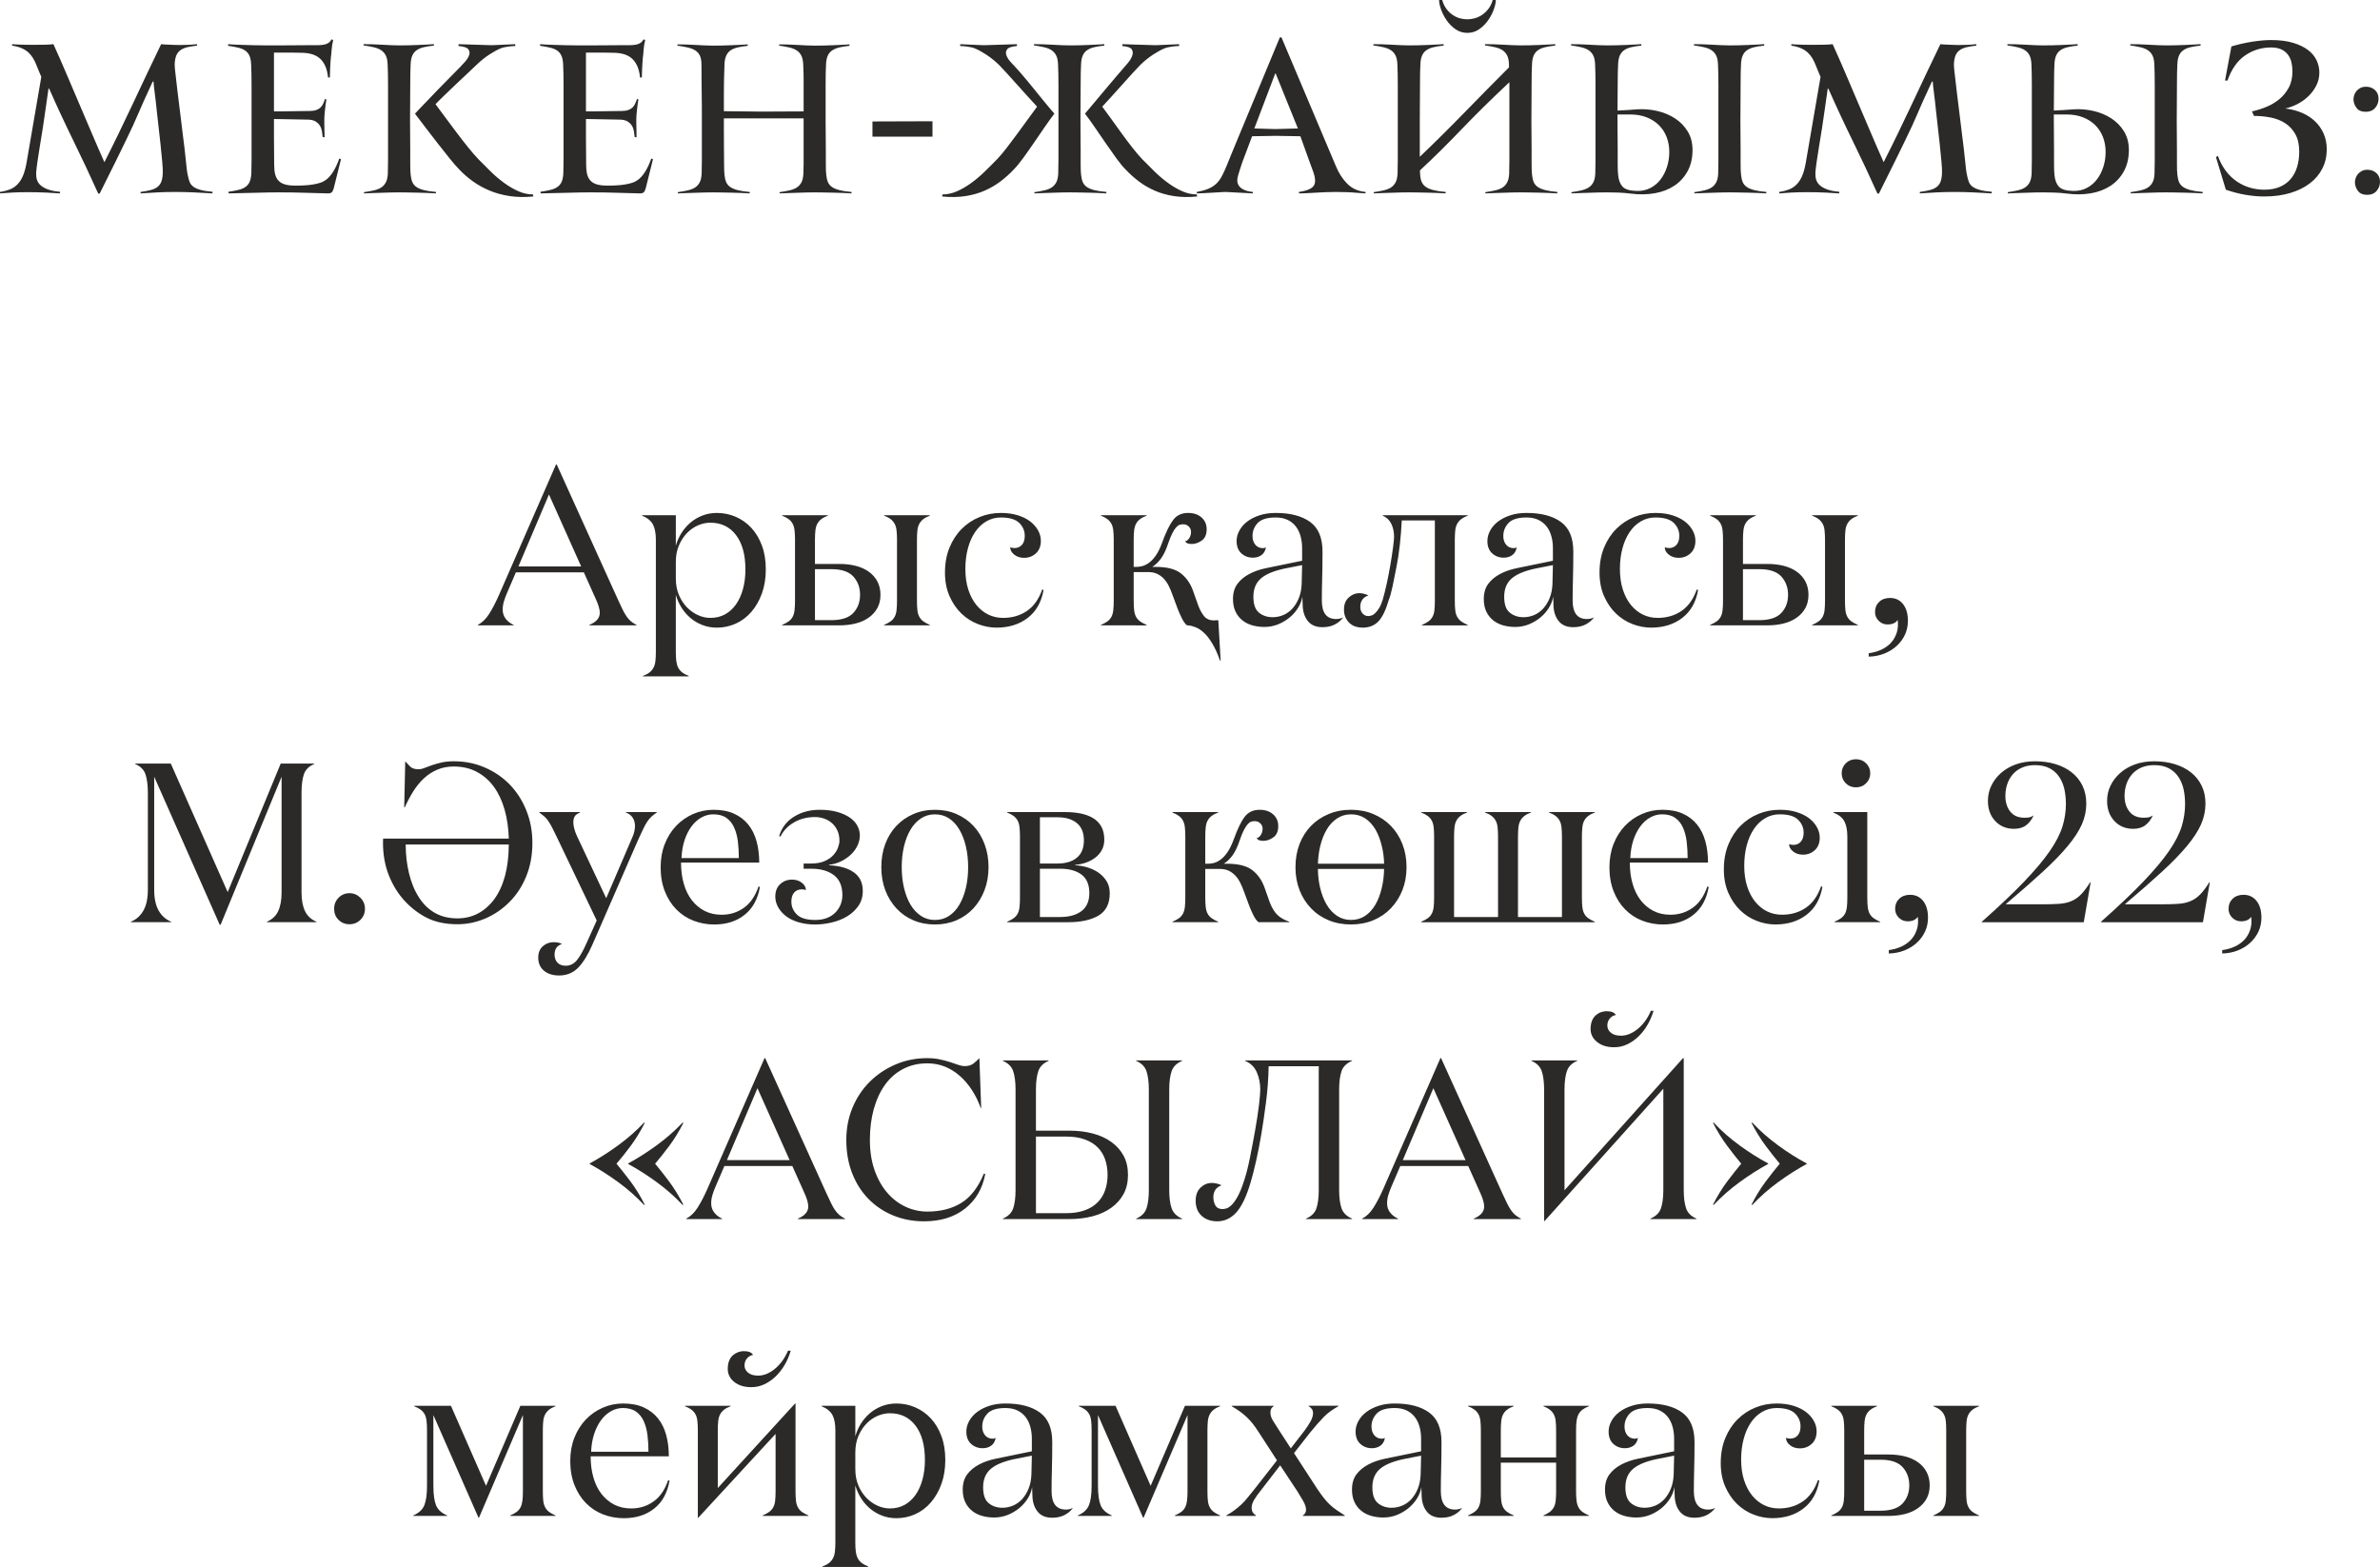 <?xml version="1.0" encoding="UTF-8"?> <svg xmlns="http://www.w3.org/2000/svg" xmlns:xlink="http://www.w3.org/1999/xlink" xmlns:xodm="http://www.corel.com/coreldraw/odm/2003" xml:space="preserve" width="182.918mm" height="120.427mm" version="1.1" style="shape-rendering:geometricPrecision; text-rendering:geometricPrecision; image-rendering:optimizeQuality; fill-rule:evenodd; clip-rule:evenodd" viewBox="0 0 4216.98 2776.32"> <defs> <style type="text/css"> .fil1 {fill:#2B2A29;fill-rule:nonzero} .fil0 {fill:#2B2A29;fill-rule:nonzero} </style> </defs> <g id="Слой_x0020_1">  <g id="_2620722933808"> <path class="fil0" d="M376.54 342.67c-5.1,-0.24 -10.56,-0.55 -16.39,-0.91 -5.83,-0.36 -11.59,-0.67 -17.3,-0.91 -5.71,-0.24 -11.29,-0.42 -16.75,-0.55 -5.46,-0.12 -10.38,-0.18 -14.75,-0.18 -11.41,0 -22.09,0.24 -32.05,0.73 -9.95,0.49 -20.03,1.09 -30.23,1.82l0 -2.55c6.8,-0.97 12.62,-2.06 17.48,-3.28 4.86,-1.21 8.86,-2.97 12.02,-5.28 3.16,-2.31 5.52,-5.4 7.1,-9.29 1.58,-3.88 2.49,-9.1 2.73,-15.66 0.24,-3.4 -0.06,-9.89 -0.91,-19.48 -0.85,-9.59 -1.88,-20.09 -3.1,-31.5 -1.21,-11.41 -2.49,-22.82 -3.82,-34.23 -1.33,-11.41 -2.37,-20.64 -3.1,-27.68 -0.24,-3.16 -0.67,-7.22 -1.27,-12.2 -0.61,-4.98 -1.21,-9.95 -1.82,-14.93 -0.61,-4.98 -1.16,-9.53 -1.64,-13.65 -0.49,-4.13 -0.73,-6.92 -0.73,-8.38l-1.46 0c-6.8,14.57 -12.14,26.22 -16.02,34.96 -3.88,8.74 -7.22,16.39 -10.01,22.94 -2.79,6.56 -5.65,12.99 -8.56,19.3 -2.91,6.31 -6.74,14.39 -11.47,24.22 -4.73,9.83 -10.86,22.39 -18.39,37.69 -7.52,15.3 -17.36,35.08 -29.5,59.36l-2.55 0c-14.08,-31.32 -28.65,-62.33 -43.7,-93.04 -15.05,-30.71 -29.5,-61.72 -43.33,-93.04l-1.09 0 -5.1 35.69c-1.46,10.2 -3.1,21.43 -4.92,33.69 -1.82,12.26 -3.7,23.85 -5.64,34.78 -1.46,8.74 -2.79,17.36 -4.01,25.86 -1.21,8.5 -1.94,14.81 -2.18,18.94 -0.24,4.37 0.18,8.44 1.27,12.2 1.09,3.76 3.22,7.1 6.37,10.01 3.16,2.91 7.52,5.4 13.11,7.46 5.58,2.06 12.75,3.46 21.49,4.19l0 2.91c-5.58,-0.49 -13.72,-0.97 -24.4,-1.46 -10.68,-0.48 -21.49,-0.73 -32.41,-0.73 -10.68,0 -20.21,0.24 -28.59,0.73 -8.38,0.49 -15.35,0.97 -20.94,1.46l0 -2.55c6.31,-0.97 12.02,-2.43 17.12,-4.37 5.1,-1.94 9.59,-4.86 13.47,-8.74 3.88,-3.88 7.16,-8.86 9.83,-14.93 2.67,-6.07 4.86,-13.84 6.56,-23.31l26.22 -152.58c-1.7,-3.88 -3.28,-7.65 -4.74,-11.29 -1.21,-2.91 -2.43,-5.89 -3.64,-8.92 -1.21,-3.03 -2.19,-5.28 -2.91,-6.74 -4.37,-9.23 -9.89,-15.96 -16.57,-20.21 -6.68,-4.25 -14.63,-6.98 -23.85,-8.19l0 -2.55c2.43,0.24 5.4,0.42 8.92,0.55 3.52,0.12 7.16,0.24 10.93,0.36 3.76,0.12 7.34,0.18 10.74,0.18 3.4,0 6.31,0 8.74,0 6.31,0 12.44,-0.06 18.39,-0.18 5.95,-0.12 11.11,-0.42 15.48,-0.91 7.53,16.51 15.05,33.62 22.58,51.35 7.52,17.72 15.11,35.51 22.76,53.35 7.65,17.84 15.23,35.63 22.76,53.35 7.52,17.72 14.93,34.72 22.21,50.98 8.26,-16.26 16.63,-33.14 25.13,-50.62 8.5,-17.48 16.93,-35.14 25.31,-52.99 8.38,-17.84 16.75,-35.63 25.13,-53.35 8.38,-17.72 16.69,-35.08 24.94,-52.07 1.94,0.24 4.31,0.42 7.1,0.55 2.79,0.12 5.7,0.24 8.74,0.36 3.03,0.12 5.95,0.24 8.74,0.36 2.79,0.12 5.16,0.18 7.1,0.18 6.55,0 12.44,-0.12 17.66,-0.36 5.22,-0.24 10.01,-0.61 14.38,-1.09l0 2.55c-7.52,0.73 -13.72,1.76 -18.57,3.09 -4.86,1.34 -8.8,3.22 -11.83,5.65 -3.04,2.43 -5.28,5.58 -6.74,9.47 -1.45,3.88 -2.31,8.74 -2.55,14.57 0,0.97 0.06,2.73 0.18,5.28 0.12,2.55 0.3,4.55 0.55,6.01 1.21,11.65 2.67,24.28 4.37,37.87 1.7,13.59 3.34,26.89 4.92,39.87 1.58,12.99 3.03,24.88 4.37,35.69 1.33,10.81 2.37,19.12 3.1,24.95 0.73,7.04 1.46,13.72 2.19,20.03 0.48,5.34 1.03,10.5 1.64,15.48 0.61,4.98 1.16,8.44 1.64,10.38 0.97,5.1 2.13,9.41 3.46,12.93 1.33,3.52 3.58,6.43 6.74,8.74 3.16,2.31 7.4,4.19 12.75,5.65 5.34,1.46 12.38,2.55 21.12,3.28l0 2.91zm214.86 -9.35c-0.97,3.46 -2.12,5.95 -3.46,7.28 -1.33,1.39 -3.7,2.06 -7.1,2.06 -13.11,-0.24 -26.46,-0.61 -40.06,-1.09 -13.6,-0.48 -29.38,-0.73 -47.34,-0.73 -11.65,0 -25.43,0.24 -41.33,0.73 -15.9,0.49 -31.62,0.85 -47.16,1.09l0 -2.91c6.8,-0.97 12.69,-2.06 17.66,-3.28 4.98,-1.21 9.1,-2.97 12.38,-5.28 3.28,-2.31 5.77,-5.4 7.46,-9.29 1.7,-3.88 2.67,-9.1 2.91,-15.66 0.24,-5.1 0.36,-12.93 0.36,-23.49 0,-10.56 0,-21.73 0,-33.5 0,-11.77 0,-23.12 0,-34.05 0,-10.93 0,-19.3 0,-25.13 0,-5.83 0,-12.08 0,-18.75 0,-6.68 0,-13.35 0,-20.03 0,-6.68 -0.06,-13.17 -0.18,-19.48 -0.12,-6.31 -0.3,-12.02 -0.55,-17.12 -0.24,-6.55 -1.21,-11.77 -2.91,-15.66 -1.7,-3.88 -4.19,-6.98 -7.46,-9.29 -3.28,-2.31 -7.46,-4.07 -12.56,-5.28 -5.1,-1.21 -11.05,-2.31 -17.84,-3.28l0 -2.91c5.34,0.49 11.9,0.85 19.66,1.09 7.77,0.24 15.78,0.49 24.04,0.73 8.25,0.24 16.26,0.36 24.03,0.36 7.77,0 14.45,0 20.03,0l54.26 -0.36c6.07,0 11.35,0 15.84,0 4.49,0 8.38,-0.3 11.65,-0.91 3.28,-0.61 6.01,-1.64 8.19,-3.1 2.19,-1.46 4.13,-3.64 5.83,-6.55l2.55 1.82c-1.46,5.58 -2.37,11.29 -2.73,17.12 -0.36,5.83 -0.79,10.07 -1.27,12.75 -0.24,2.67 -0.49,5.64 -0.73,8.92 -0.24,3.28 -0.43,6.61 -0.55,10.01 -0.12,3.4 -0.24,6.62 -0.36,9.65 -0.12,3.04 -0.18,5.52 -0.18,7.47l-3.28 0c-1.21,-13.6 -5.34,-24.16 -12.38,-31.68 -7.04,-7.52 -17.84,-11.53 -32.41,-12.02l-18.94 -0.36 -32.05 0 0 104.15c2.67,0 7.4,0 14.2,0 6.8,0 13.84,-0.12 21.12,-0.36 8.5,0 17.72,-0.12 27.68,-0.36 4.86,0 8.8,-0.55 11.83,-1.64 3.04,-1.09 5.52,-2.55 7.47,-4.37 1.94,-1.82 3.52,-4.01 4.73,-6.56 1.21,-2.55 2.43,-5.52 3.64,-8.92 0.48,0 0.97,0.24 1.46,0.73l0.73 0.73c-0.48,2.43 -0.91,5.16 -1.27,8.19 -0.36,3.04 -0.73,6.13 -1.09,9.29 -0.36,3.16 -0.67,6.13 -0.91,8.92 -0.24,2.79 -0.36,5.04 -0.36,6.74 0,2.67 0,5.64 0,8.92 0,3.28 0.06,6.49 0.18,9.65 0.12,3.16 0.18,6.07 0.18,8.74 0,2.67 0,4.73 0,6.19l-3.28 -0.36c-0.24,-3.16 -0.67,-6.55 -1.27,-10.2 -0.61,-3.64 -1.82,-6.98 -3.64,-10.01 -1.82,-3.03 -4.49,-5.58 -8.01,-7.65 -3.52,-2.06 -8.2,-3.1 -14.02,-3.1l-59.36 -1.09 0 31.56 0.36 49.77c0,6.55 0.61,12.14 1.82,16.87 1.21,4.74 3.34,8.62 6.37,11.59 3.03,3.04 7.22,5.22 12.56,6.56 5.34,1.33 12.26,1.88 20.76,1.64 3.64,0 6.43,-0.06 8.38,-0.18 1.94,-0.12 3.76,-0.24 5.46,-0.36 1.7,-0.12 3.4,-0.24 5.1,-0.36 1.7,-0.12 4.13,-0.43 7.28,-0.91 5.34,-0.73 10.26,-1.88 14.75,-3.46 4.49,-1.58 8.62,-4.07 12.38,-7.46 3.76,-3.4 7.34,-7.95 10.74,-13.66 3.4,-5.7 6.68,-12.93 9.83,-21.67l2.91 1.46 -12.75 51.1zm180.99 9.35c-3.88,-0.24 -8.56,-0.49 -14.02,-0.73 -5.46,-0.24 -11.23,-0.42 -17.3,-0.55 -6.07,-0.12 -12.02,-0.24 -17.84,-0.36 -5.83,-0.12 -11.05,-0.18 -15.66,-0.18 -4.37,0 -9.35,0.06 -14.93,0.18 -5.58,0.12 -11.23,0.3 -16.93,0.55 -5.7,0.24 -11.29,0.42 -16.75,0.55 -5.46,0.12 -10.13,0.3 -14.02,0.55l0 -2.19c6.8,-0.97 12.81,-2.06 18.03,-3.28 5.22,-1.21 9.53,-2.97 12.93,-5.28 3.4,-2.31 6.07,-5.4 8.01,-9.29 1.94,-3.88 3.04,-9.1 3.28,-15.66 0.24,-5.1 0.36,-12.93 0.36,-23.49 0,-10.56 0,-21.85 0,-33.87 0,-12.02 0,-23.49 0,-34.41 0,-10.93 0,-19.3 0,-25.13 0,-5.83 0,-12.08 0,-18.75 0,-6.68 0,-13.48 0,-20.39 0,-6.92 -0.06,-13.53 -0.18,-19.85 -0.12,-6.31 -0.3,-12.02 -0.55,-17.12 -0.24,-6.55 -1.33,-11.77 -3.28,-15.66 -1.94,-3.88 -4.67,-6.98 -8.19,-9.29 -3.52,-2.31 -7.89,-4.07 -13.11,-5.28 -5.22,-1.21 -11.23,-2.31 -18.03,-3.28l0 -2.19c3.88,0 8.62,0.06 14.2,0.18 5.58,0.12 11.35,0.36 17.3,0.73 5.95,0.36 11.71,0.67 17.3,0.91 5.58,0.24 10.44,0.36 14.57,0.36 4.86,0 10.07,-0.06 15.66,-0.18 5.58,-0.12 11.17,-0.3 16.75,-0.55 5.58,-0.24 10.87,-0.49 15.84,-0.73 4.98,-0.24 9.29,-0.49 12.93,-0.73l0 2.55c-7.52,0.73 -13.84,1.76 -18.94,3.09 -5.1,1.34 -9.23,3.22 -12.38,5.65 -3.16,2.43 -5.52,5.58 -7.1,9.47 -1.58,3.88 -2.49,8.74 -2.73,14.57 -0.24,4.13 -0.43,9.1 -0.55,14.93 -0.12,5.83 -0.18,12.62 -0.18,20.39l-0.36 65.19 0.36 53.53c0,7.77 0,15.66 0,23.67 0,8.01 0.24,14.08 0.73,18.21 0.48,5.1 1.45,9.41 2.91,12.93 1.46,3.52 3.82,6.43 7.1,8.74 3.28,2.31 7.71,4.19 13.29,5.65 5.58,1.45 12.75,2.55 21.49,3.28l0 2.55zm172.61 5.46c-15.3,1.46 -29.32,1.21 -42.06,-0.73 -12.74,-1.94 -24.52,-5.16 -35.32,-9.65 -10.8,-4.49 -20.7,-9.95 -29.68,-16.39 -8.98,-6.43 -17.12,-13.53 -24.4,-21.3 -4.61,-4.61 -10.32,-11.17 -17.12,-19.67 -6.8,-8.5 -13.96,-17.54 -21.49,-27.13 -7.52,-9.59 -14.81,-19.06 -21.85,-28.4 -7.04,-9.35 -12.99,-17.18 -17.84,-23.49 1.94,-2.19 5.04,-5.46 9.29,-9.83 4.25,-4.37 8.98,-9.29 14.2,-14.75 5.22,-5.46 10.74,-11.23 16.57,-17.3 5.83,-6.07 11.41,-11.77 16.75,-17.12 5.34,-5.34 10.08,-10.14 14.2,-14.38 4.13,-4.25 7.16,-7.34 9.1,-9.29 2.67,-2.67 5.71,-5.95 9.1,-9.83 3.4,-3.88 5.71,-7.77 6.92,-11.65 1.21,-3.88 0.61,-7.28 -1.82,-10.2 -2.43,-2.91 -8.13,-4.73 -17.12,-5.46l0 -3.28 59 1.82 41.51 -1.82 0 3.28c-1.21,0 -2.91,0.06 -5.1,0.18 -2.19,0.12 -4.49,0.36 -6.92,0.73 -2.43,0.36 -4.86,0.79 -7.29,1.27 -2.43,0.49 -4.49,1.09 -6.19,1.82 -5.58,2.19 -12.32,5.83 -20.21,10.93 -7.89,5.1 -15.72,11.41 -23.49,18.94 -2.67,2.67 -7.4,7.16 -14.2,13.47 -6.8,6.31 -13.96,13.05 -21.48,20.21 -7.53,7.16 -14.75,14.08 -21.67,20.76 -6.92,6.68 -11.84,11.59 -14.75,14.75 4.37,5.83 9.77,13.11 16.2,21.85 6.43,8.74 13.17,17.78 20.21,27.13 7.04,9.35 14.02,18.33 20.94,26.95 6.92,8.62 13.05,15.72 18.39,21.3 7.29,7.52 14.81,15.05 22.58,22.58 7.77,7.53 15.78,14.26 24.03,20.21 8.26,5.95 16.57,10.74 24.95,14.38 8.38,3.64 16.81,5.46 25.31,5.46l0.73 3.64zm199.2 -14.81c-0.97,3.46 -2.12,5.95 -3.46,7.28 -1.33,1.39 -3.7,2.06 -7.1,2.06 -13.11,-0.24 -26.46,-0.61 -40.06,-1.09 -13.6,-0.48 -29.38,-0.73 -47.34,-0.73 -11.65,0 -25.43,0.24 -41.33,0.73 -15.9,0.49 -31.62,0.85 -47.16,1.09l0 -2.91c6.8,-0.97 12.69,-2.06 17.66,-3.28 4.98,-1.21 9.1,-2.97 12.38,-5.28 3.28,-2.31 5.77,-5.4 7.46,-9.29 1.7,-3.88 2.67,-9.1 2.91,-15.66 0.24,-5.1 0.36,-12.93 0.36,-23.49 0,-10.56 0,-21.73 0,-33.5 0,-11.77 0,-23.12 0,-34.05 0,-10.93 0,-19.3 0,-25.13 0,-5.83 0,-12.08 0,-18.75 0,-6.68 0,-13.35 0,-20.03 0,-6.68 -0.06,-13.17 -0.18,-19.48 -0.12,-6.31 -0.3,-12.02 -0.55,-17.12 -0.24,-6.55 -1.21,-11.77 -2.91,-15.66 -1.7,-3.88 -4.19,-6.98 -7.46,-9.29 -3.28,-2.31 -7.46,-4.07 -12.56,-5.28 -5.1,-1.21 -11.05,-2.31 -17.84,-3.28l0 -2.91c5.34,0.49 11.9,0.85 19.66,1.09 7.77,0.24 15.78,0.49 24.04,0.73 8.25,0.24 16.26,0.36 24.03,0.36 7.77,0 14.45,0 20.03,0l54.26 -0.36c6.07,0 11.35,0 15.84,0 4.49,0 8.38,-0.3 11.65,-0.91 3.28,-0.61 6.01,-1.64 8.19,-3.1 2.19,-1.46 4.13,-3.64 5.83,-6.55l2.55 1.82c-1.46,5.58 -2.37,11.29 -2.73,17.12 -0.36,5.83 -0.79,10.07 -1.27,12.75 -0.24,2.67 -0.49,5.64 -0.73,8.92 -0.24,3.28 -0.43,6.61 -0.55,10.01 -0.12,3.4 -0.24,6.62 -0.36,9.65 -0.12,3.04 -0.18,5.52 -0.18,7.47l-3.28 0c-1.21,-13.6 -5.34,-24.16 -12.38,-31.68 -7.04,-7.52 -17.84,-11.53 -32.41,-12.02l-18.94 -0.36 -32.05 0 0 104.15c2.67,0 7.4,0 14.2,0 6.8,0 13.84,-0.12 21.12,-0.36 8.5,0 17.72,-0.12 27.68,-0.36 4.86,0 8.8,-0.55 11.83,-1.64 3.04,-1.09 5.52,-2.55 7.47,-4.37 1.94,-1.82 3.52,-4.01 4.73,-6.56 1.21,-2.55 2.43,-5.52 3.64,-8.92 0.48,0 0.97,0.24 1.46,0.73l0.73 0.73c-0.48,2.43 -0.91,5.16 -1.27,8.19 -0.36,3.04 -0.73,6.13 -1.09,9.29 -0.36,3.16 -0.67,6.13 -0.91,8.92 -0.24,2.79 -0.36,5.04 -0.36,6.74 0,2.67 0,5.64 0,8.92 0,3.28 0.06,6.49 0.18,9.65 0.12,3.16 0.18,6.07 0.18,8.74 0,2.67 0,4.73 0,6.19l-3.28 -0.36c-0.24,-3.16 -0.67,-6.55 -1.27,-10.2 -0.61,-3.64 -1.82,-6.98 -3.64,-10.01 -1.82,-3.03 -4.49,-5.58 -8.01,-7.65 -3.52,-2.06 -8.2,-3.1 -14.02,-3.1l-59.36 -1.09 0 31.56 0.36 49.77c0,6.55 0.61,12.14 1.82,16.87 1.21,4.74 3.34,8.62 6.37,11.59 3.03,3.04 7.22,5.22 12.56,6.56 5.34,1.33 12.26,1.88 20.76,1.64 3.64,0 6.43,-0.06 8.38,-0.18 1.94,-0.12 3.76,-0.24 5.46,-0.36 1.7,-0.12 3.4,-0.24 5.1,-0.36 1.7,-0.12 4.13,-0.43 7.28,-0.91 5.34,-0.73 10.26,-1.88 14.75,-3.46 4.49,-1.58 8.62,-4.07 12.38,-7.46 3.76,-3.4 7.34,-7.95 10.74,-13.66 3.4,-5.7 6.68,-12.93 9.83,-21.67l2.91 1.46 -12.75 51.1zm364.52 9.35c-3.88,-0.24 -8.56,-0.49 -14.02,-0.73 -5.46,-0.24 -11.23,-0.42 -17.3,-0.55 -6.07,-0.12 -12.02,-0.24 -17.84,-0.36 -5.83,-0.12 -11.05,-0.18 -15.66,-0.18 -4.37,0 -9.35,0.06 -14.93,0.18 -5.58,0.12 -11.23,0.3 -16.93,0.55 -5.71,0.24 -11.29,0.42 -16.75,0.55 -5.46,0.12 -10.14,0.3 -14.02,0.55l0 -2.19c6.8,-0.97 12.81,-2.06 18.03,-3.28 5.22,-1.21 9.53,-2.97 12.93,-5.28 3.4,-2.31 6.07,-5.4 8.01,-9.29 1.94,-3.88 3.04,-9.1 3.28,-15.66 0.24,-3.64 0.36,-9.29 0.36,-16.93 0,-7.65 0,-16.08 0,-25.31 0,-9.23 0,-18.69 0,-28.4 0,-9.71 0,-18.57 0,-26.58l-141.3 0 0 16.75c0,14.32 0.06,26.28 0.18,35.87 0.12,9.59 0.18,17.54 0.18,23.85 0,6.31 0.06,11.29 0.18,14.93 0.12,3.64 0.3,6.43 0.55,8.38 0.49,5.1 1.46,9.41 2.91,12.93 1.46,3.52 3.82,6.43 7.1,8.74 3.28,2.31 7.71,4.19 13.29,5.65 5.58,1.45 12.74,2.55 21.48,3.28l0 2.55c-3.88,-0.24 -8.56,-0.49 -14.02,-0.73 -5.46,-0.24 -11.23,-0.42 -17.3,-0.55 -6.07,-0.12 -12.02,-0.24 -17.84,-0.36 -5.83,-0.12 -11.05,-0.18 -15.66,-0.18 -4.37,0 -9.35,0.06 -14.93,0.18 -5.58,0.12 -11.23,0.3 -16.93,0.55 -5.71,0.24 -11.29,0.42 -16.75,0.55 -5.46,0.12 -10.14,0.3 -14.02,0.55l0 -2.19c6.8,-0.97 12.81,-2.06 18.03,-3.28 5.22,-1.21 9.53,-2.97 12.93,-5.28 3.4,-2.31 6.07,-5.34 8.01,-9.22 1.94,-3.88 3.03,-9.1 3.28,-15.66 0.24,-5.04 0.36,-12.87 0.36,-23.43 0,-10.5 0,-21.79 0,-33.74 0,-12.02 0,-23.43 0,-34.35 0,-10.87 0,-19.24 0,-25.07 0,-5.83 -0.06,-10.93 -0.18,-15.3 -0.12,-4.37 -0.18,-9.16 -0.18,-14.38 0,-5.22 -0.06,-11.41 -0.18,-18.57 -0.12,-7.16 -0.18,-16.45 -0.18,-27.86 0,-6.55 -0.91,-11.77 -2.73,-15.66 -1.82,-3.88 -4.55,-6.98 -8.19,-9.29 -3.64,-2.31 -8.13,-4.07 -13.48,-5.28 -5.34,-1.21 -11.41,-2.31 -18.21,-3.28l0 -2.19c3.88,0 8.62,0.06 14.2,0.18 5.58,0.12 11.35,0.36 17.3,0.73 5.95,0.36 11.71,0.67 17.3,0.91 5.58,0.24 10.44,0.36 14.57,0.36 4.86,0 10.08,-0.06 15.66,-0.18 5.58,-0.12 11.17,-0.3 16.75,-0.55 5.58,-0.24 10.86,-0.49 15.84,-0.73 4.98,-0.24 9.29,-0.49 12.93,-0.73l0 2.55c-7.53,0.73 -13.84,1.76 -18.94,3.09 -5.1,1.34 -9.23,3.22 -12.38,5.65 -3.16,2.43 -5.52,5.58 -7.1,9.47 -1.58,3.88 -2.49,8.74 -2.73,14.57 0,1.94 -0.06,4.25 -0.18,6.92 -0.12,2.67 -0.24,6.07 -0.36,10.2 -0.12,4.13 -0.24,9.1 -0.36,14.93 -0.12,5.83 -0.18,12.99 -0.18,21.48l0 29.5 67.37 0.73 73.92 -0.36 0 -22.58c0,-6.55 0,-12.5 0,-17.84 0,-5.34 0,-10.32 0,-14.93 0,-4.61 -0.06,-9.1 -0.18,-13.47 -0.12,-4.37 -0.3,-9.1 -0.55,-14.2 -0.24,-6.55 -1.33,-11.77 -3.28,-15.66 -1.94,-3.88 -4.67,-6.98 -8.19,-9.29 -3.52,-2.31 -7.89,-4.07 -13.11,-5.28 -5.22,-1.21 -11.23,-2.31 -18.03,-3.28l0 -2.19c3.88,0 8.62,0.06 14.2,0.18 5.58,0.12 11.35,0.36 17.3,0.73 5.95,0.36 11.71,0.67 17.3,0.91 5.58,0.24 10.44,0.36 14.57,0.36 4.86,0 10.07,-0.06 15.66,-0.18 5.58,-0.12 11.17,-0.3 16.75,-0.55 5.58,-0.24 10.87,-0.49 15.84,-0.73 4.98,-0.24 9.29,-0.49 12.93,-0.73l0 2.55c-7.53,0.73 -13.84,1.76 -18.94,3.09 -5.1,1.34 -9.29,3.22 -12.56,5.65 -3.28,2.43 -5.7,5.58 -7.28,9.47 -1.58,3.88 -2.49,8.74 -2.73,14.57 -0.24,4.13 -0.42,9.1 -0.55,14.93 -0.12,5.83 -0.18,12.62 -0.18,20.39l0 65.13 0.36 53.41c0,7.77 0,15.6 0,23.61 0,8.01 0.24,14.02 0.73,18.15 0.49,5.1 1.46,9.41 2.91,12.93 1.46,3.52 3.82,6.37 7.1,8.68 3.28,2.31 7.71,4.19 13.29,5.65 5.58,1.45 12.74,2.55 21.48,3.28l0 2.55zm37.14 -100.51l0 -26.95 106.34 -0.36 0 27.31 -106.34 0z"></path> <path class="fil0" d="M1960.27 342.67c-3.88,-0.24 -8.56,-0.49 -14.02,-0.73 -5.46,-0.24 -11.23,-0.42 -17.3,-0.55 -6.07,-0.12 -12.02,-0.24 -17.84,-0.36 -5.83,-0.12 -11.05,-0.18 -15.66,-0.18 -4.37,0 -9.35,0.06 -14.93,0.18 -5.58,0.12 -11.23,0.3 -16.94,0.55 -5.7,0.24 -11.29,0.42 -16.75,0.55 -5.46,0.12 -10.13,0.3 -14.02,0.55l0 -2.19c6.8,-0.97 12.81,-2.06 18.03,-3.28 5.22,-1.21 9.53,-2.97 12.93,-5.28 3.4,-2.31 6.07,-5.4 8.01,-9.29 1.94,-3.88 3.03,-9.1 3.28,-15.66 0.24,-5.1 0.36,-12.93 0.36,-23.49 0,-10.56 0,-21.85 0,-33.87 0,-12.02 0,-23.49 0,-34.41 0,-10.93 0,-19.3 0,-25.13 0,-5.83 0,-12.08 0,-18.75 0,-6.68 0,-13.48 0,-20.39 0,-6.92 -0.06,-13.53 -0.18,-19.85 -0.12,-6.31 -0.3,-12.02 -0.55,-17.12 -0.24,-6.55 -1.33,-11.77 -3.28,-15.66 -1.94,-3.88 -4.68,-6.98 -8.19,-9.29 -3.52,-2.31 -7.89,-4.07 -13.11,-5.28 -5.22,-1.21 -11.23,-2.31 -18.03,-3.28l0 -2.19c3.88,0 8.62,0.06 14.2,0.18 5.58,0.12 11.35,0.36 17.3,0.73 5.95,0.36 11.72,0.67 17.3,0.91 5.58,0.24 10.44,0.36 14.57,0.36 4.86,0 10.07,-0.06 15.66,-0.18 5.58,-0.12 11.17,-0.3 16.75,-0.55 5.58,-0.24 10.87,-0.49 15.84,-0.73 4.98,-0.24 9.29,-0.49 12.93,-0.73l0 2.55c-7.52,0.73 -13.84,1.76 -18.94,3.09 -5.1,1.34 -9.22,3.22 -12.38,5.65 -3.16,2.43 -5.52,5.58 -7.1,9.47 -1.58,3.88 -2.49,8.74 -2.73,14.57 -0.24,4.13 -0.42,9.1 -0.55,14.93 -0.12,5.83 -0.18,12.62 -0.18,20.39l-0.36 65.19 0.36 53.53c0,7.77 0,15.66 0,23.67 0,8.01 0.24,14.08 0.73,18.21 0.48,5.1 1.46,9.41 2.91,12.93 1.46,3.52 3.82,6.43 7.1,8.74 3.28,2.31 7.71,4.19 13.29,5.65 5.58,1.45 12.75,2.55 21.49,3.28l0 2.55zm-290.96 5.46l0.73 -3.64c8.5,0 16.93,-1.82 25.31,-5.46 8.38,-3.64 16.69,-8.44 24.94,-14.38 8.26,-5.95 16.27,-12.68 24.04,-20.21 7.77,-7.52 15.29,-15.05 22.58,-22.58 5.34,-5.58 11.17,-12.5 17.48,-20.76 6.31,-8.25 12.68,-16.75 19.12,-25.49 6.43,-8.74 12.62,-17.24 18.57,-25.49 5.95,-8.26 11.11,-15.3 15.48,-21.12 -2.91,-3.16 -7.58,-8.26 -14.02,-15.29 -6.43,-7.04 -13.11,-14.45 -20.03,-22.21 -6.92,-7.77 -13.47,-15.05 -19.67,-21.85 -6.19,-6.8 -10.62,-11.53 -13.29,-14.2 -7.77,-7.53 -15.6,-13.84 -23.49,-18.94 -7.89,-5.1 -14.63,-8.74 -20.21,-10.93 -1.7,-0.73 -3.76,-1.33 -6.19,-1.82 -2.43,-0.48 -4.86,-0.91 -7.28,-1.27 -2.43,-0.36 -4.73,-0.61 -6.92,-0.73 -2.19,-0.12 -3.88,-0.18 -5.1,-0.18l0 -3.28 41.52 1.82 58.99 -1.82 0 3.28c-8.98,0.73 -14.69,2.55 -17.12,5.46 -2.43,2.91 -3.03,6.31 -1.82,10.2 1.21,3.88 3.52,7.77 6.92,11.65 3.4,3.88 6.43,7.16 9.1,9.83 1.94,1.94 4.73,5.04 8.38,9.29 3.64,4.25 7.71,9.04 12.2,14.38 4.49,5.34 9.17,11.05 14.02,17.12 4.86,6.07 9.53,11.84 14.02,17.3 4.49,5.46 8.56,10.38 12.2,14.75 3.64,4.37 6.43,7.65 8.38,9.83 -4.86,6.31 -10.5,14.14 -16.93,23.49 -6.43,9.35 -12.93,18.81 -19.48,28.4 -6.55,9.59 -12.93,18.63 -19.12,27.13 -6.19,8.5 -11.59,15.05 -16.2,19.67 -7.28,7.77 -15.17,14.87 -23.67,21.3 -8.5,6.43 -17.84,11.9 -28.04,16.39 -10.2,4.49 -21.49,7.71 -33.87,9.65 -12.38,1.94 -26.22,2.19 -41.51,0.73zm451.92 0c-15.29,1.46 -29.13,1.21 -41.51,-0.73 -12.38,-1.94 -23.67,-5.16 -33.87,-9.65 -10.19,-4.49 -19.54,-9.95 -28.04,-16.39 -8.5,-6.43 -16.39,-13.53 -23.67,-21.3 -4.61,-4.61 -10.01,-11.17 -16.2,-19.67 -6.19,-8.5 -12.56,-17.54 -19.12,-27.13 -6.55,-9.59 -13.05,-19.06 -19.48,-28.4 -6.43,-9.35 -12.08,-17.18 -16.93,-23.49 3.88,-4.61 9.04,-10.74 15.48,-18.39 6.43,-7.65 12.99,-15.48 19.67,-23.49 6.68,-8.01 12.99,-15.48 18.94,-22.39 5.95,-6.92 10.38,-12.08 13.29,-15.48 2.43,-2.67 5.4,-6.13 8.92,-10.38 3.52,-4.25 6.01,-8.5 7.46,-12.74 1.46,-4.25 1.15,-7.95 -0.91,-11.11 -2.06,-3.16 -7.59,-5.1 -16.57,-5.83l0 -3.28 58.99 1.82 41.52 -1.82 0 3.28c-1.21,0 -2.91,0.06 -5.1,0.18 -2.18,0.12 -4.49,0.36 -6.92,0.73 -2.43,0.36 -4.86,0.79 -7.28,1.27 -2.43,0.49 -4.49,1.09 -6.19,1.82 -5.59,2.19 -12.32,5.83 -20.21,10.93 -7.89,5.1 -15.72,11.41 -23.49,18.94 -2.67,2.67 -7.1,7.4 -13.29,14.2 -6.19,6.8 -12.75,14.08 -19.67,21.85 -6.92,7.77 -13.59,15.17 -20.03,22.21 -6.43,7.04 -11.11,12.14 -14.02,15.29 4.37,5.83 9.53,12.87 15.48,21.12 5.95,8.25 12.08,16.75 18.39,25.49 6.31,8.74 12.68,17.24 19.12,25.49 6.43,8.25 12.32,15.17 17.66,20.76 7.28,7.52 14.81,15.05 22.58,22.58 7.77,7.53 15.78,14.26 24.04,20.21 8.25,5.95 16.57,10.74 24.94,14.38 8.38,3.64 16.81,5.46 25.31,5.46l0.73 3.64zm298.25 -5.46c-4.86,-0.24 -10.19,-0.61 -16.02,-1.09 -4.86,-0.48 -10.44,-0.85 -16.75,-1.09 -6.31,-0.24 -12.99,-0.36 -20.03,-0.36 -5.58,0 -11.47,0.12 -17.66,0.36 -6.19,0.24 -12.2,0.55 -18.03,0.91 -5.83,0.36 -11.29,0.67 -16.39,0.91 -5.1,0.24 -9.47,0.36 -13.11,0.36l0 -2.55c13.11,-1.94 21.67,-5.34 25.68,-10.2 4,-4.86 3.94,-13.23 -0.18,-25.13 -2.19,-5.58 -4.55,-12.02 -7.1,-19.3 -2.55,-7.28 -5.04,-14.2 -7.46,-20.76 -2.67,-7.77 -5.46,-15.54 -8.38,-23.31l-43.7 -0.73 -41.88 0.73c-3.64,9.47 -6.92,18.21 -9.83,26.22 -2.67,6.8 -5.1,13.23 -7.29,19.3 -2.18,6.07 -3.52,10.07 -4,12.02 -1.21,3.88 -2.37,7.65 -3.46,11.29 -1.09,3.64 -1.64,6.67 -1.64,9.1 0,3.64 0.85,6.74 2.55,9.29 1.7,2.55 3.88,4.61 6.55,6.19 2.67,1.58 5.65,2.79 8.92,3.64 3.28,0.85 6.49,1.4 9.65,1.64l0 2.55 -48.8 -2.55c-0.49,0 -2.91,0.12 -7.29,0.36 -4.37,0.24 -9.41,0.55 -15.11,0.91 -5.71,0.36 -11.23,0.67 -16.57,0.91 -5.34,0.24 -9.23,0.36 -11.65,0.36l0 -2.55c8.01,-1.46 14.69,-3.28 20.03,-5.46 5.34,-2.19 9.95,-5.04 13.84,-8.56 3.88,-3.52 7.28,-7.95 10.19,-13.29 2.91,-5.34 5.95,-11.9 9.1,-19.67 1.46,-3.64 3.88,-9.65 7.29,-18.03 3.4,-8.38 7.46,-18.21 12.2,-29.5 4.74,-11.29 9.83,-23.55 15.3,-36.78 5.46,-13.23 10.99,-26.52 16.57,-39.88 12.87,-31.07 27.07,-65.3 42.61,-102.69l2.91 0 96.5 228.33c5.1,12.38 11.84,22.76 20.21,31.14 8.38,8.38 19.12,13.17 32.23,14.38l0 2.55zm-157.68 -208.66c-0.24,-0.49 -0.49,-1.21 -0.73,-2.19 -0.24,-0.97 -0.61,-1.46 -1.09,-1.46 -0.73,0 -1.09,0.49 -1.09,1.46l-36.42 95.78 36.78 1.09 40.42 -1.09 -37.87 -93.59zm497.44 208.66c-3.88,-0.24 -8.56,-0.49 -14.02,-0.73 -5.46,-0.24 -11.23,-0.42 -17.3,-0.55 -6.07,-0.12 -12.02,-0.24 -17.84,-0.36 -5.83,-0.12 -11.05,-0.18 -15.66,-0.18 -4.37,0 -9.35,0.06 -14.93,0.18 -5.58,0.12 -11.23,0.3 -16.93,0.55 -5.71,0.24 -11.29,0.42 -16.75,0.55 -5.46,0.12 -10.14,0.3 -14.02,0.55l0 -2.19c6.8,-0.97 12.81,-2.06 18.03,-3.28 5.22,-1.21 9.53,-2.97 12.93,-5.28 3.4,-2.31 6.07,-5.4 8.01,-9.29 1.94,-3.88 3.03,-9.1 3.28,-15.66 0.24,-5.1 0.36,-12.93 0.36,-23.49 0,-10.56 0,-21.85 0,-33.87 0,-12.02 0,-23.49 0,-34.41 0,-10.93 0,-19.3 0,-25.13l0 -44.43c-31.32,29.38 -59.66,57.29 -85.03,83.76 -25.37,26.46 -49.83,50.62 -73.38,72.47 0,1.46 0,2.43 0,2.91 0,0.49 0,0.85 0,1.09 0,0.24 0.06,0.61 0.18,1.09 0.12,0.49 0.18,1.33 0.18,2.55 0.24,5.1 1.15,9.41 2.73,12.93 1.58,3.52 4,6.43 7.28,8.74 3.28,2.31 7.77,4.19 13.48,5.65 5.7,1.45 12.93,2.55 21.67,3.28l0 2.55c-3.88,-0.24 -8.56,-0.49 -14.02,-0.73 -5.46,-0.24 -11.23,-0.42 -17.3,-0.55 -6.07,-0.12 -12.02,-0.24 -17.84,-0.36 -5.83,-0.12 -11.05,-0.18 -15.66,-0.18 -4.37,0 -9.35,0.06 -14.93,0.18 -5.58,0.12 -11.23,0.3 -16.93,0.55 -5.71,0.24 -11.29,0.42 -16.75,0.55 -5.46,0.12 -10.14,0.3 -14.02,0.55l0 -2.19c6.8,-0.97 12.81,-2.06 18.03,-3.28 5.22,-1.21 9.53,-2.97 12.93,-5.28 3.4,-2.31 6.07,-5.4 8.01,-9.29 1.94,-3.88 3.03,-9.1 3.28,-15.66 0.24,-5.1 0.36,-12.93 0.36,-23.49 0,-10.56 0,-21.85 0,-33.87 0,-12.02 0,-23.49 0,-34.41 0,-10.93 0,-19.3 0,-25.13 0,-5.83 0,-12.08 0,-18.75 0,-6.68 0,-13.48 0,-20.39 0,-6.92 -0.06,-13.53 -0.18,-19.85 -0.12,-6.31 -0.3,-12.02 -0.54,-17.12 -0.24,-6.55 -1.34,-11.77 -3.28,-15.66 -1.94,-3.88 -4.67,-6.98 -8.19,-9.29 -3.52,-2.31 -7.89,-4.07 -13.11,-5.28 -5.22,-1.21 -11.23,-2.31 -18.03,-3.28l0 -2.19c3.88,0 8.62,0.06 14.2,0.18 5.58,0.12 11.35,0.36 17.3,0.73 5.95,0.36 11.71,0.67 17.3,0.91 5.58,0.24 10.44,0.36 14.57,0.36 4.86,0 10.08,-0.06 15.66,-0.18 5.58,-0.12 11.17,-0.3 16.75,-0.55 5.58,-0.24 10.86,-0.49 15.84,-0.73 4.98,-0.24 9.29,-0.49 12.93,-0.73l0 2.55c-7.53,0.73 -13.84,1.76 -18.94,3.09 -5.1,1.34 -9.23,3.22 -12.38,5.65 -3.16,2.43 -5.52,5.58 -7.1,9.47 -1.58,3.88 -2.49,8.74 -2.73,14.57 -0.24,4.13 -0.42,9.1 -0.55,14.93 -0.12,5.83 -0.18,12.62 -0.18,20.39l-0.36 65.19 0 63.73c26.71,-25.49 53.23,-51.77 79.57,-78.84 26.34,-27.07 52.5,-53.59 78.48,-79.57l0 -5.46c-0.24,-6.55 -1.33,-11.77 -3.28,-15.66 -1.94,-3.88 -4.67,-6.98 -8.19,-9.29 -3.52,-2.31 -7.89,-4.07 -13.11,-5.28 -5.22,-1.21 -11.23,-2.31 -18.03,-3.28l0 -2.19c3.88,0 8.62,0.06 14.2,0.18 5.58,0.12 11.35,0.36 17.3,0.73 5.95,0.36 11.71,0.67 17.3,0.91 5.58,0.24 10.44,0.36 14.57,0.36 4.86,0 10.07,-0.06 15.66,-0.18 5.58,-0.12 11.17,-0.3 16.75,-0.55 5.58,-0.24 10.86,-0.49 15.84,-0.73 4.98,-0.24 9.29,-0.49 12.93,-0.73l0 2.55c-7.53,0.73 -13.84,1.76 -18.94,3.09 -5.1,1.34 -9.23,3.22 -12.38,5.65 -3.16,2.43 -5.52,5.58 -7.1,9.47 -1.58,3.88 -2.49,8.74 -2.73,14.57 -0.24,4.13 -0.42,9.1 -0.55,14.93 -0.12,5.83 -0.18,12.62 -0.18,20.39l-0.36 65.19 0.36 53.53c0,7.77 0,15.66 0,23.67 0,8.01 0.24,14.08 0.73,18.21 0.49,5.1 1.46,9.41 2.91,12.93 1.46,3.52 3.82,6.43 7.1,8.74 3.28,2.31 7.71,4.19 13.29,5.65 5.58,1.45 12.74,2.55 21.48,3.28l0 2.55zm-159.5 -308.44c3.88,0 8.01,-0.55 12.38,-1.64 4.37,-1.09 8.68,-2.97 12.93,-5.64 4.25,-2.67 8.13,-6.19 11.65,-10.56 3.52,-4.37 6.25,-9.83 8.19,-16.39l5.46 0c0,4.61 -1.21,10.26 -3.64,16.93 -2.43,6.68 -5.83,13.11 -10.2,19.3 -4.37,6.19 -9.65,11.41 -15.84,15.66 -6.19,4.25 -13.05,6.37 -20.58,6.37 -8.01,0 -15.11,-2.19 -21.3,-6.55 -6.19,-4.37 -11.41,-9.65 -15.66,-15.84 -4.25,-6.19 -7.53,-12.56 -9.83,-19.12 -2.31,-6.55 -3.46,-12.14 -3.46,-16.75l5.46 0c1.94,6.55 4.61,12.02 8.01,16.39 3.4,4.37 7.16,7.89 11.29,10.56 4.13,2.67 8.38,4.55 12.74,5.64 4.37,1.09 8.5,1.64 12.38,1.64zm300.43 304.07c8.98,0.24 17.06,-1.52 24.22,-5.28 7.16,-3.76 13.17,-8.86 18.03,-15.29 4.86,-6.43 8.62,-13.84 11.29,-22.21 2.67,-8.38 4,-17.06 4,-26.04 0,-9.71 -1.58,-18.63 -4.73,-26.77 -3.16,-8.13 -7.77,-15.17 -13.84,-21.12 -6.07,-5.95 -13.35,-10.56 -21.85,-13.84 -8.5,-3.28 -18.09,-4.92 -28.77,-4.92l-22.58 0 0 11.29 0.36 53.53c0,7.77 0,15.66 0,23.67 0,8.01 0.24,14.08 0.73,18.21 0.73,8.98 3.28,15.96 7.65,20.94 4.37,4.98 12.87,7.59 25.49,7.83zm229.42 4.37c-3.88,-0.24 -8.56,-0.49 -14.02,-0.73 -5.46,-0.24 -11.23,-0.42 -17.3,-0.55 -6.07,-0.12 -12.02,-0.24 -17.84,-0.36 -5.83,-0.12 -11.05,-0.18 -15.66,-0.18 -4.37,0 -9.35,0.06 -14.93,0.18 -5.58,0.12 -11.23,0.3 -16.93,0.55 -5.71,0.24 -11.29,0.42 -16.75,0.55 -5.46,0.12 -10.14,0.3 -14.02,0.55l0 -2.19c6.8,-0.97 12.8,-2.06 18.03,-3.28 5.22,-1.21 9.53,-2.97 12.93,-5.28 3.4,-2.31 6.07,-5.4 8.01,-9.29 1.94,-3.88 3.04,-9.1 3.28,-15.66 0.24,-5.1 0.36,-12.93 0.36,-23.49 0,-10.56 0,-21.85 0,-33.87 0,-12.02 0,-23.49 0,-34.41 0,-10.93 0,-19.3 0,-25.13 0,-5.83 0,-12.08 0,-18.75 0,-6.68 0,-13.48 0,-20.39 0,-6.92 -0.06,-13.53 -0.18,-19.85 -0.12,-6.31 -0.3,-12.02 -0.55,-17.12 -0.24,-6.55 -1.33,-11.77 -3.28,-15.66 -1.94,-3.88 -4.67,-6.98 -8.19,-9.29 -3.52,-2.31 -7.89,-4.07 -13.11,-5.28 -5.22,-1.21 -11.23,-2.31 -18.03,-3.28l0 -2.19c3.88,0 8.62,0.06 14.2,0.18 5.58,0.12 11.35,0.36 17.3,0.73 5.95,0.36 11.71,0.67 17.3,0.91 5.58,0.24 10.44,0.36 14.57,0.36 4.86,0 10.07,-0.06 15.66,-0.18 5.58,-0.12 11.17,-0.3 16.75,-0.55 5.58,-0.24 10.87,-0.49 15.84,-0.73 4.98,-0.24 9.29,-0.49 12.93,-0.73l0 2.55c-7.53,0.73 -13.84,1.76 -18.94,3.09 -5.1,1.34 -9.23,3.22 -12.38,5.65 -3.16,2.43 -5.52,5.58 -7.1,9.47 -1.58,3.88 -2.49,8.74 -2.73,14.57 -0.24,4.13 -0.42,9.1 -0.54,14.93 -0.12,5.83 -0.18,12.62 -0.18,20.39l-0.36 65.19 0.36 53.53c0,7.77 0,15.66 0,23.67 0,8.01 0.24,14.08 0.73,18.21 0.49,5.1 1.46,9.41 2.91,12.93 1.46,3.52 3.82,6.43 7.1,8.74 3.28,2.31 7.71,4.19 13.29,5.65 5.58,1.45 12.75,2.55 21.49,3.28l0 2.55zm-240.35 0.36c-7.28,-0.97 -14.75,-1.58 -22.4,-1.82 -7.65,-0.24 -14.26,-0.36 -19.84,-0.36 -4.37,0 -9.35,0.06 -14.93,0.18 -5.58,0.12 -11.23,0.3 -16.93,0.55 -5.71,0.24 -11.29,0.42 -16.75,0.55 -5.46,0.12 -10.14,0.3 -14.02,0.55l0 -2.19c6.8,-0.97 12.81,-2.06 18.03,-3.28 5.22,-1.21 9.53,-2.97 12.93,-5.28 3.4,-2.31 6.07,-5.4 8.01,-9.29 1.94,-3.88 3.04,-9.1 3.28,-15.66 0.24,-5.1 0.36,-12.93 0.36,-23.49 0,-10.56 0,-21.85 0,-33.87 0,-12.02 0,-23.49 0,-34.41 0,-10.93 0,-19.3 0,-25.13 0,-5.83 0,-12.08 0,-18.75 0,-6.68 0,-13.48 0,-20.39 0,-6.92 -0.06,-13.53 -0.18,-19.85 -0.12,-6.31 -0.3,-12.02 -0.55,-17.12 -0.24,-6.55 -1.33,-11.77 -3.28,-15.66 -1.94,-3.88 -4.67,-6.98 -8.19,-9.29 -3.52,-2.31 -7.89,-4.07 -13.11,-5.28 -5.22,-1.21 -11.23,-2.31 -18.03,-3.28l0 -2.19c3.88,0 8.62,0.06 14.2,0.18 5.58,0.12 11.35,0.36 17.3,0.73 5.95,0.36 11.71,0.67 17.3,0.91 5.58,0.24 10.44,0.36 14.57,0.36 4.86,0 10.07,-0.06 15.66,-0.18 5.58,-0.12 11.17,-0.3 16.75,-0.55 5.58,-0.24 10.87,-0.49 15.84,-0.73 4.98,-0.24 9.29,-0.49 12.93,-0.73l0 2.55c-7.53,0.73 -13.84,1.76 -18.94,3.09 -5.1,1.34 -9.23,3.22 -12.38,5.65 -3.16,2.43 -5.52,5.58 -7.1,9.47 -1.58,3.88 -2.49,8.74 -2.73,14.57 -0.24,4.13 -0.42,9.1 -0.55,14.93 -0.12,5.83 -0.18,12.62 -0.18,20.39l-0.36 46.98c5.58,-0.24 11.41,-0.55 17.48,-0.91 6.07,-0.36 12.02,-0.79 17.84,-1.27 11.65,-0.73 23.31,0.24 34.96,2.91 11.65,2.67 22.15,7.04 31.5,13.11 9.35,6.07 16.87,13.78 22.58,23.12 5.71,9.35 8.56,20.33 8.56,32.96 0,14.33 -2.91,26.83 -8.74,37.51 -5.83,10.68 -13.72,19.3 -23.67,25.86 -9.95,6.56 -21.54,10.99 -34.78,13.29 -13.23,2.31 -27.37,2.49 -42.42,0.55zm639.83 -0.36c-5.1,-0.24 -10.56,-0.55 -16.39,-0.91 -5.83,-0.36 -11.59,-0.67 -17.3,-0.91 -5.71,-0.24 -11.29,-0.42 -16.75,-0.55 -5.46,-0.12 -10.38,-0.18 -14.75,-0.18 -11.41,0 -22.09,0.24 -32.05,0.73 -9.95,0.49 -20.03,1.09 -30.23,1.82l0 -2.55c6.8,-0.97 12.62,-2.06 17.48,-3.28 4.86,-1.21 8.86,-2.97 12.02,-5.28 3.16,-2.31 5.52,-5.4 7.1,-9.29 1.58,-3.88 2.49,-9.1 2.73,-15.66 0.24,-3.4 -0.06,-9.89 -0.91,-19.48 -0.85,-9.59 -1.88,-20.09 -3.1,-31.5 -1.21,-11.41 -2.49,-22.82 -3.82,-34.23 -1.33,-11.41 -2.37,-20.64 -3.1,-27.68 -0.24,-3.16 -0.67,-7.22 -1.27,-12.2 -0.61,-4.98 -1.21,-9.95 -1.82,-14.93 -0.61,-4.98 -1.16,-9.53 -1.64,-13.65 -0.49,-4.13 -0.73,-6.92 -0.73,-8.38l-1.46 0c-6.8,14.57 -12.14,26.22 -16.02,34.96 -3.88,8.74 -7.22,16.39 -10.01,22.94 -2.79,6.56 -5.65,12.99 -8.56,19.3 -2.91,6.31 -6.74,14.39 -11.47,24.22 -4.73,9.83 -10.86,22.39 -18.39,37.69 -7.52,15.3 -17.36,35.08 -29.5,59.36l-2.55 0c-14.08,-31.32 -28.65,-62.33 -43.7,-93.04 -15.05,-30.71 -29.5,-61.72 -43.33,-93.04l-1.09 0 -5.1 35.69c-1.46,10.2 -3.1,21.43 -4.92,33.69 -1.82,12.26 -3.7,23.85 -5.64,34.78 -1.46,8.74 -2.79,17.36 -4.01,25.86 -1.21,8.5 -1.94,14.81 -2.18,18.94 -0.24,4.37 0.18,8.44 1.27,12.2 1.09,3.76 3.22,7.1 6.37,10.01 3.16,2.91 7.52,5.4 13.11,7.46 5.58,2.06 12.75,3.46 21.49,4.19l0 2.91c-5.58,-0.49 -13.72,-0.97 -24.4,-1.46 -10.68,-0.48 -21.49,-0.73 -32.41,-0.73 -10.68,0 -20.21,0.24 -28.59,0.73 -8.38,0.49 -15.35,0.97 -20.94,1.46l0 -2.55c6.31,-0.97 12.02,-2.43 17.12,-4.37 5.1,-1.94 9.59,-4.86 13.47,-8.74 3.88,-3.88 7.16,-8.86 9.83,-14.93 2.67,-6.07 4.86,-13.84 6.56,-23.31l26.22 -152.58c-1.7,-3.88 -3.28,-7.65 -4.74,-11.29 -1.21,-2.91 -2.43,-5.89 -3.64,-8.92 -1.21,-3.03 -2.19,-5.28 -2.91,-6.74 -4.37,-9.23 -9.89,-15.96 -16.57,-20.21 -6.68,-4.25 -14.63,-6.98 -23.85,-8.19l0 -2.55c2.43,0.24 5.4,0.42 8.92,0.55 3.52,0.12 7.16,0.24 10.93,0.36 3.76,0.12 7.34,0.18 10.74,0.18 3.4,0 6.31,0 8.74,0 6.31,0 12.44,-0.06 18.39,-0.18 5.95,-0.12 11.11,-0.42 15.48,-0.91 7.53,16.51 15.05,33.62 22.58,51.35 7.52,17.72 15.11,35.51 22.76,53.35 7.65,17.84 15.23,35.63 22.76,53.35 7.52,17.72 14.93,34.72 22.21,50.98 8.26,-16.26 16.63,-33.14 25.13,-50.62 8.5,-17.48 16.93,-35.14 25.31,-52.99 8.38,-17.84 16.75,-35.63 25.13,-53.35 8.38,-17.72 16.69,-35.08 24.94,-52.07 1.94,0.24 4.31,0.42 7.1,0.55 2.79,0.12 5.7,0.24 8.74,0.36 3.03,0.12 5.95,0.24 8.74,0.36 2.79,0.12 5.16,0.18 7.1,0.18 6.55,0 12.44,-0.12 17.66,-0.36 5.22,-0.24 10.01,-0.61 14.38,-1.09l0 2.55c-7.52,0.73 -13.72,1.76 -18.57,3.09 -4.86,1.34 -8.8,3.22 -11.83,5.65 -3.04,2.43 -5.28,5.58 -6.74,9.47 -1.45,3.88 -2.31,8.74 -2.55,14.57 0,0.97 0.06,2.73 0.18,5.28 0.12,2.55 0.3,4.55 0.55,6.01 1.21,11.65 2.67,24.28 4.37,37.87 1.7,13.59 3.34,26.89 4.92,39.87 1.58,12.99 3.03,24.88 4.37,35.69 1.33,10.81 2.37,19.12 3.1,24.95 0.73,7.04 1.46,13.72 2.19,20.03 0.48,5.34 1.03,10.5 1.64,15.48 0.61,4.98 1.16,8.44 1.64,10.38 0.97,5.1 2.13,9.41 3.46,12.93 1.33,3.52 3.58,6.43 6.74,8.74 3.16,2.31 7.4,4.19 12.75,5.65 5.34,1.46 12.38,2.55 21.12,3.28l0 2.91z"></path> <path class="fil0" d="M3673.29 338.3c8.98,0.24 17.06,-1.52 24.22,-5.28 7.16,-3.76 13.17,-8.86 18.03,-15.29 4.86,-6.43 8.62,-13.84 11.29,-22.21 2.67,-8.38 4,-17.06 4,-26.04 0,-9.71 -1.58,-18.63 -4.73,-26.77 -3.16,-8.13 -7.77,-15.17 -13.84,-21.12 -6.07,-5.95 -13.35,-10.56 -21.85,-13.84 -8.5,-3.28 -18.09,-4.92 -28.77,-4.92l-22.58 0 0 11.29 0.36 53.53c0,7.77 0,15.66 0,23.67 0,8.01 0.24,14.08 0.73,18.21 0.73,8.98 3.28,15.96 7.65,20.94 4.37,4.98 12.87,7.59 25.49,7.83zm229.42 4.37c-3.88,-0.24 -8.56,-0.49 -14.02,-0.73 -5.46,-0.24 -11.23,-0.42 -17.3,-0.55 -6.07,-0.12 -12.02,-0.24 -17.84,-0.36 -5.83,-0.12 -11.05,-0.18 -15.66,-0.18 -4.37,0 -9.35,0.06 -14.93,0.18 -5.58,0.12 -11.23,0.3 -16.93,0.55 -5.71,0.24 -11.29,0.42 -16.75,0.55 -5.46,0.12 -10.14,0.3 -14.02,0.55l0 -2.19c6.8,-0.97 12.8,-2.06 18.03,-3.28 5.22,-1.21 9.53,-2.97 12.93,-5.28 3.4,-2.31 6.07,-5.4 8.01,-9.29 1.94,-3.88 3.04,-9.1 3.28,-15.66 0.24,-5.1 0.36,-12.93 0.36,-23.49 0,-10.56 0,-21.85 0,-33.87 0,-12.02 0,-23.49 0,-34.41 0,-10.93 0,-19.3 0,-25.13 0,-5.83 0,-12.08 0,-18.75 0,-6.68 0,-13.48 0,-20.39 0,-6.92 -0.06,-13.53 -0.18,-19.85 -0.12,-6.31 -0.3,-12.02 -0.55,-17.12 -0.24,-6.55 -1.33,-11.77 -3.28,-15.66 -1.94,-3.88 -4.67,-6.98 -8.19,-9.29 -3.52,-2.31 -7.89,-4.07 -13.11,-5.28 -5.22,-1.21 -11.23,-2.31 -18.03,-3.28l0 -2.19c3.88,0 8.62,0.06 14.2,0.18 5.58,0.12 11.35,0.36 17.3,0.73 5.95,0.36 11.71,0.67 17.3,0.91 5.58,0.24 10.44,0.36 14.57,0.36 4.86,0 10.07,-0.06 15.66,-0.18 5.58,-0.12 11.17,-0.3 16.75,-0.55 5.58,-0.24 10.87,-0.49 15.84,-0.73 4.98,-0.24 9.29,-0.49 12.93,-0.73l0 2.55c-7.53,0.73 -13.84,1.76 -18.94,3.09 -5.1,1.34 -9.23,3.22 -12.38,5.65 -3.16,2.43 -5.52,5.58 -7.1,9.47 -1.58,3.88 -2.49,8.74 -2.73,14.57 -0.24,4.13 -0.42,9.1 -0.54,14.93 -0.12,5.83 -0.18,12.62 -0.18,20.39l-0.36 65.19 0.36 53.53c0,7.77 0,15.66 0,23.67 0,8.01 0.24,14.08 0.73,18.21 0.49,5.1 1.46,9.41 2.91,12.93 1.46,3.52 3.82,6.43 7.1,8.74 3.28,2.31 7.71,4.19 13.29,5.65 5.58,1.45 12.75,2.55 21.49,3.28l0 2.55zm-240.35 0.36c-7.28,-0.97 -14.75,-1.58 -22.4,-1.82 -7.65,-0.24 -14.26,-0.36 -19.84,-0.36 -4.37,0 -9.35,0.06 -14.93,0.18 -5.58,0.12 -11.23,0.3 -16.93,0.55 -5.71,0.24 -11.29,0.42 -16.75,0.55 -5.46,0.12 -10.14,0.3 -14.02,0.55l0 -2.19c6.8,-0.97 12.81,-2.06 18.03,-3.28 5.22,-1.21 9.53,-2.97 12.93,-5.28 3.4,-2.31 6.07,-5.4 8.01,-9.29 1.94,-3.88 3.04,-9.1 3.28,-15.66 0.24,-5.1 0.36,-12.93 0.36,-23.49 0,-10.56 0,-21.85 0,-33.87 0,-12.02 0,-23.49 0,-34.41 0,-10.93 0,-19.3 0,-25.13 0,-5.83 0,-12.08 0,-18.75 0,-6.68 0,-13.48 0,-20.39 0,-6.92 -0.06,-13.53 -0.18,-19.85 -0.12,-6.31 -0.3,-12.02 -0.55,-17.12 -0.24,-6.55 -1.33,-11.77 -3.28,-15.66 -1.94,-3.88 -4.67,-6.98 -8.19,-9.29 -3.52,-2.31 -7.89,-4.07 -13.11,-5.28 -5.22,-1.21 -11.23,-2.31 -18.03,-3.28l0 -2.19c3.88,0 8.62,0.06 14.2,0.18 5.58,0.12 11.35,0.36 17.3,0.73 5.95,0.36 11.71,0.67 17.3,0.91 5.58,0.24 10.44,0.36 14.57,0.36 4.86,0 10.07,-0.06 15.66,-0.18 5.58,-0.12 11.17,-0.3 16.75,-0.55 5.58,-0.24 10.87,-0.49 15.84,-0.73 4.98,-0.24 9.29,-0.49 12.93,-0.73l0 2.55c-7.53,0.73 -13.84,1.76 -18.94,3.09 -5.1,1.34 -9.23,3.22 -12.38,5.65 -3.16,2.43 -5.52,5.58 -7.1,9.47 -1.58,3.88 -2.49,8.74 -2.73,14.57 -0.24,4.13 -0.42,9.1 -0.55,14.93 -0.12,5.83 -0.18,12.62 -0.18,20.39l-0.36 46.98c5.58,-0.24 11.41,-0.55 17.48,-0.91 6.07,-0.36 12.02,-0.79 17.84,-1.27 11.65,-0.73 23.31,0.24 34.96,2.91 11.65,2.67 22.15,7.04 31.5,13.11 9.35,6.07 16.87,13.78 22.58,23.12 5.71,9.35 8.56,20.33 8.56,32.96 0,14.33 -2.91,26.83 -8.74,37.51 -5.83,10.68 -13.72,19.3 -23.67,25.86 -9.95,6.56 -21.54,10.99 -34.78,13.29 -13.23,2.31 -27.37,2.49 -42.42,0.55zm460.3 -78.29c0,12.14 -2.55,23.31 -7.65,33.5 -5.1,10.2 -12.44,19 -22.03,26.4 -9.59,7.4 -21.24,13.17 -34.96,17.3 -13.72,4.13 -29.19,6.19 -46.43,6.19 -10.2,0 -21.06,-0.97 -32.59,-2.91 -11.53,-1.94 -23.25,-4.98 -35.14,-9.1l-17.48 -57.54 3.28 -2.55c3.88,10.68 8.74,19.79 14.57,27.31 5.83,7.53 12.38,13.72 19.66,18.57 7.29,4.86 14.99,8.44 23.13,10.74 8.13,2.31 16.45,3.46 24.94,3.46 10.44,0 19.54,-1.64 27.31,-4.92 7.77,-3.28 14.2,-7.89 19.3,-13.84 5.1,-5.95 8.92,-13.05 11.47,-21.3 2.55,-8.25 3.82,-17.36 3.82,-27.31 0,-12.38 -2.25,-22.64 -6.74,-30.77 -4.49,-8.13 -10.44,-14.63 -17.84,-19.48 -7.4,-4.86 -15.96,-8.26 -25.67,-10.2 -9.71,-1.94 -19.67,-2.91 -29.86,-2.91l-3.64 -8.01c8.01,-1.7 16.26,-4.25 24.76,-7.65 8.5,-3.4 16.2,-7.89 23.12,-13.48 6.92,-5.58 12.62,-12.44 17.12,-20.57 4.49,-8.13 6.74,-17.91 6.74,-29.32 0,-5.58 -0.61,-10.93 -1.82,-16.02 -1.21,-5.1 -3.28,-9.59 -6.19,-13.48 -2.91,-3.88 -6.8,-6.98 -11.65,-9.29 -4.86,-2.31 -10.93,-3.46 -18.21,-3.46 -17,0 -32.35,4.74 -46.07,14.2 -13.72,9.47 -24.1,24.28 -31.14,44.43l-4.37 0 11.29 -60.45c12.14,-3.64 24.46,-6.43 36.96,-8.38 12.5,-1.94 23.61,-2.91 33.32,-2.91 15.29,0 28.34,1.64 39.15,4.92 10.8,3.28 19.66,7.59 26.58,12.93 6.92,5.34 11.96,11.47 15.11,18.39 3.16,6.92 4.73,14.02 4.73,21.3 0,8.01 -1.7,15.48 -5.1,22.39 -3.4,6.92 -7.89,13.17 -13.47,18.75 -5.59,5.58 -12.02,10.32 -19.3,14.2 -7.29,3.88 -14.81,6.68 -22.58,8.38 10.44,1.21 20.15,3.7 29.13,7.46 8.98,3.76 16.75,8.74 23.31,14.93 6.56,6.19 11.71,13.48 15.48,21.85 3.76,8.38 5.64,17.78 5.64,28.22zm94.32 57.17c0,6.31 -2,11.78 -6.01,16.39 -4.01,4.61 -9.53,6.92 -16.57,6.92 -7.77,0 -13.35,-2.43 -16.75,-7.28 -3.4,-4.86 -5.1,-9.83 -5.1,-14.93 0,-2.19 0.42,-4.61 1.27,-7.28 0.85,-2.67 2.19,-5.1 4,-7.28 1.82,-2.19 4.13,-4.01 6.92,-5.46 2.79,-1.45 6.13,-2.18 10.01,-2.18 6.31,0 11.59,1.94 15.84,5.83 4.25,3.88 6.37,8.98 6.37,15.29zm-2.55 -147.12c0,6.31 -2,11.78 -6.01,16.39 -4.01,4.61 -9.53,6.92 -16.57,6.92 -7.77,0 -13.35,-2.43 -16.75,-7.28 -3.4,-4.86 -5.1,-9.83 -5.1,-14.93 0,-2.18 0.42,-4.61 1.27,-7.28 0.85,-2.67 2.19,-5.1 4.01,-7.28 1.82,-2.19 4.13,-4.01 6.92,-5.46 2.79,-1.46 6.13,-2.19 10.01,-2.19 6.31,0 11.59,1.94 15.84,5.83 4.25,3.88 6.37,8.98 6.37,15.29z"></path> </g> <g id="_2620722948304"> <path class="fil1" d="M846.59 1108.05l0 -0.8c7.7,-4.02 14.46,-10.58 20.21,-19.68 5.76,-9.1 11.58,-20.28 17.47,-33.67l100.94 -230.99 1.2 0 108.84 240.22c3.01,6.43 5.62,11.91 7.83,16.6 2.21,4.62 4.55,8.7 6.96,12.25 2.41,3.48 4.95,6.43 7.63,8.7 2.68,2.28 6.09,4.49 10.11,6.56l0 0.8 -83.53 0 0 -0.8c12.32,-5.09 18.48,-12.25 18.48,-21.35 0,-6.16 -2.34,-14.19 -6.9,-24.16l-21.35 -47.66 -120.41 0 -16.47 38.42c-1.81,4.35 -3.41,8.77 -4.82,13.39 -1.34,4.55 -2.07,9.37 -2.07,14.52 0,6.16 1.87,11.51 5.49,16.2 3.68,4.62 8.3,8.17 13.92,10.64l0 0.8 -63.52 0zm71.95 -104.42l111.18 0 -57.03 -127.44 -54.15 127.44zm219.07 -89.96l0 -0.8 59.84 0 0 54.22c2.07,-7.7 5.29,-15.06 9.57,-22.02 4.35,-7.03 9.57,-13.19 15.73,-18.54 6.16,-5.36 13.19,-9.64 21.29,-12.85 8.03,-3.21 16.73,-4.82 26.1,-4.82 11.91,0 23.09,2.28 33.6,6.89 10.51,4.55 19.75,11.11 27.64,19.68 7.9,8.57 14.12,19.01 18.67,31.33 4.55,12.25 6.83,26.3 6.83,42.17 0,15.53 -2.28,29.65 -6.83,42.37 -4.55,12.65 -10.78,23.56 -18.67,32.73 -7.9,9.17 -17.14,16.13 -27.64,20.88 -10.51,4.75 -21.69,7.16 -33.6,7.16 -9.37,0 -18.07,-1.61 -26.1,-4.82 -8.1,-3.21 -15.13,-7.5 -21.29,-12.85 -6.16,-5.36 -11.38,-11.51 -15.6,-18.41 -4.22,-6.96 -7.5,-14.26 -9.71,-21.95l0 100.67c0,6.69 0.27,12.25 0.87,16.73 0.6,4.55 1.74,8.43 3.41,11.65 1.74,3.28 4.02,6.02 6.96,8.23 2.94,2.28 6.83,4.35 11.65,6.29l0 0.8 -81.19 0 0 -0.8c4.89,-1.81 8.77,-3.88 11.71,-6.16 2.88,-2.28 5.29,-5.09 7.03,-8.37 1.74,-3.28 2.88,-7.16 3.41,-11.65 0.53,-4.55 0.8,-10.11 0.8,-16.8l0 -198.06c0,-11.45 -1.67,-20.55 -5.09,-27.11 -3.41,-6.63 -9.91,-11.91 -19.41,-15.8zm59.84 111.31c0,10.98 1.81,20.75 5.49,29.32 3.68,8.57 8.43,15.86 14.32,21.89 5.89,5.96 12.38,10.57 19.61,13.79 7.16,3.21 14.39,4.82 21.75,4.82 9.64,0 18.27,-2.07 25.84,-6.16 7.56,-4.15 14.06,-9.97 19.41,-17.47 5.35,-7.49 9.5,-16.6 12.45,-27.17 2.94,-10.58 4.42,-22.29 4.42,-35.07 0,-26.04 -5.56,-46.32 -16.67,-60.91 -11.11,-14.59 -26.24,-21.89 -45.45,-21.89 -7.23,0 -14.46,1.54 -21.69,4.62 -7.23,3.08 -13.79,7.63 -19.68,13.72 -5.89,6.09 -10.64,13.39 -14.32,21.95 -3.68,8.57 -5.49,18.34 -5.49,29.32l0 29.25zm188.29 83.07l0 -0.8c4.89,-2.07 8.77,-4.22 11.71,-6.36 3.01,-2.14 5.35,-4.82 7.03,-8.03 1.74,-3.21 2.81,-7.09 3.35,-11.71 0.53,-4.55 0.8,-10.17 0.8,-16.87l0 -107.63c0,-6.69 -0.27,-12.32 -0.8,-16.87 -0.53,-4.62 -1.61,-8.5 -3.35,-11.71 -1.67,-3.21 -4.08,-5.96 -7.09,-8.23 -3.01,-2.28 -6.9,-4.35 -11.65,-6.16l0 -0.8 81.12 0 0 0.8c-4.89,1.81 -8.77,3.88 -11.71,6.16 -3.01,2.34 -5.36,5.09 -7.03,8.23 -1.74,3.21 -2.81,7.1 -3.35,11.71 -0.53,4.55 -0.8,10.17 -0.8,16.87l0 42.57 43.31 0c10.57,0 20.35,1.14 29.18,3.41 8.84,2.28 16.53,5.76 23.03,10.44 6.43,4.62 11.51,10.37 15.13,17.2 3.61,6.89 5.42,14.79 5.42,23.63 0,8.9 -1.81,16.67 -5.42,23.36 -3.68,6.69 -8.7,12.32 -15.19,16.93 -6.49,4.68 -14.19,8.17 -23.09,10.44 -8.9,2.28 -18.67,3.41 -29.32,3.41l-101.27 0zm58.23 -9.24l28.85 0c18.21,0 31.26,-4.28 39.22,-12.85 7.9,-8.57 11.85,-19.21 11.85,-32.06 0,-12.79 -3.95,-23.56 -11.85,-32.33 -7.97,-8.77 -21.02,-13.12 -39.22,-13.12l-28.85 0 0 90.36zm122.49 9.24l0 -0.8c4.82,-2.07 8.7,-4.22 11.64,-6.36 2.95,-2.14 5.29,-4.82 7.03,-8.03 1.81,-3.21 2.94,-7.09 3.41,-11.71 0.53,-4.55 0.8,-10.17 0.8,-16.87l0 -107.63c0,-6.69 -0.27,-12.32 -0.8,-16.87 -0.47,-4.62 -1.61,-8.5 -3.41,-11.71 -1.74,-3.21 -4.08,-5.96 -7.03,-8.23 -2.94,-2.28 -6.83,-4.35 -11.64,-6.16l0 -0.8 81.12 0 0 0.8c-4.82,1.81 -8.7,3.88 -11.64,6.16 -2.95,2.28 -5.29,5.02 -7.03,8.23 -1.74,3.21 -2.95,7.1 -3.41,11.71 -0.53,4.55 -0.8,10.17 -0.8,16.87l0 107.63c0,6.69 0.27,12.32 0.8,16.87 0.47,4.62 1.67,8.5 3.41,11.71 1.74,3.21 4.08,5.89 7.03,8.03 2.94,2.14 6.83,4.29 11.64,6.36l0 0.8 -81.12 0zm107.89 -93.77c0,-16.33 2.68,-31.06 8.03,-44.04 5.35,-13.05 12.58,-24.1 21.68,-33.2 9.17,-9.1 19.61,-16.06 31.46,-20.88 11.91,-4.89 24.5,-7.29 37.88,-7.29 11.05,0 20.88,1.34 29.59,4.02 8.77,2.68 16.13,6.29 22.15,10.84 6.02,4.62 10.71,9.84 14.06,15.86 3.35,6.02 5.02,12.18 5.02,18.61 0,9.44 -2.88,16.8 -8.63,22.15 -5.76,5.35 -12.79,8.03 -21.09,8.03 -6.9,0 -12.78,-1.87 -17.47,-5.69 -4.75,-3.82 -7.09,-8.1 -7.09,-12.92 2.34,0.74 4.82,1.21 7.29,1.34 5.62,0 10.11,-1.87 13.45,-5.69 3.35,-3.75 5.02,-9.1 5.02,-16.06 0,-8.83 -3.28,-16.47 -9.84,-22.89 -6.56,-6.36 -17.34,-9.57 -32.46,-9.57 -9.44,0 -18.07,2.28 -25.84,6.89 -7.83,4.55 -14.46,10.91 -19.95,19.08 -5.56,8.23 -9.77,17.87 -12.72,28.98 -2.95,11.11 -4.42,23.23 -4.42,36.28 0,13.72 1.74,25.97 5.22,36.61 3.48,10.71 8.23,19.75 14.32,27.24 6.09,7.43 13.19,13.12 21.15,17 8.03,3.88 16.73,5.82 26.17,5.82 16.26,0 30.32,-4.15 42.37,-12.38 11.98,-8.23 20.95,-20.82 26.91,-37.88l2.41 0.8c-3.82,21.62 -13.18,38.09 -28.11,49.53 -14.93,11.45 -33.33,17.2 -55.15,17.2 -11.24,0 -22.29,-2.14 -33.2,-6.36 -10.98,-4.28 -20.75,-10.51 -29.32,-18.81 -8.57,-8.3 -15.53,-18.54 -20.88,-30.65 -5.36,-12.18 -8.03,-26.17 -8.03,-41.97zm276.24 93.77l0 -0.74c4.82,-2.07 8.77,-4.22 11.65,-6.36 2.94,-2.14 5.29,-4.82 7.03,-8.03 1.67,-3.21 2.75,-7.09 3.28,-11.64 0.53,-4.62 0.8,-10.24 0.8,-16.94l0 -107.7c0,-6.69 -0.27,-12.32 -0.8,-16.87 -0.53,-4.55 -1.61,-8.5 -3.28,-11.71 -1.74,-3.14 -4.08,-5.89 -7.09,-8.23 -3.01,-2.28 -6.9,-4.35 -11.58,-6.16l0 -0.74 80.99 -0.07 0 0.87c-4.89,1.81 -8.77,3.88 -11.71,6.16 -3.01,2.28 -5.36,5.02 -7.03,8.23 -1.74,3.21 -2.81,7.09 -3.35,11.64 -0.53,4.55 -0.8,10.17 -0.8,16.87l0 47.79 5.09 0c3.28,0 6.76,-0.47 10.51,-1.47 3.75,-1 7.63,-2.94 11.65,-5.89 4.08,-2.94 8.1,-7.29 12.11,-12.98 3.95,-5.76 7.76,-13.45 11.24,-23.16 6.69,-18.41 13.19,-31.66 19.48,-39.83 6.22,-8.17 14.99,-12.25 26.24,-12.25 9.97,0 17.94,2.68 23.96,8.03 6.02,5.36 9.04,12.32 9.04,20.95 0,9.1 -2.88,15.73 -8.63,19.88 -5.76,4.08 -11.71,6.16 -17.87,6.16 -5.82,0 -9.77,-1.47 -11.71,-4.48 3.21,-1.07 5.82,-3.21 7.7,-6.43 1.87,-3.21 2.81,-6.69 2.81,-10.51 0,-3.75 -1.34,-6.96 -4.02,-9.57 -2.68,-2.61 -6.02,-3.95 -10.11,-3.95 -2.07,0 -4.15,0.33 -6.16,1 -2.01,0.6 -4.08,2.14 -6.22,4.62 -2.21,2.41 -4.42,5.82 -6.69,10.37 -2.28,4.48 -4.75,10.51 -7.36,18.14 -4.02,11.98 -8.44,21.15 -13.32,27.44 -4.82,6.29 -9.77,10.91 -14.86,13.92l6.09 0c20.15,0 35.07,3.88 44.78,11.58 9.77,7.7 16.94,18.07 21.49,30.99l9.24 26.1c3.28,8.57 7.16,15.33 11.78,20.42 4.29,3.82 9.24,5.69 14.86,5.69l1.81 0c0.87,0 3.28,-0.07 7.03,-0.34l4.15 71.82 -1 0c-4.28,-12.05 -8.83,-22.09 -13.65,-30.12 -4.75,-8.1 -9.64,-14.46 -14.66,-19.14 -5.02,-4.75 -10.24,-8.17 -15.6,-10.24 -4.75,-1.81 -9.1,-2.88 -13.12,-3.15l-1.61 0c-3.01,-2.34 -5.89,-6.29 -8.7,-11.78 -2.81,-5.49 -5.56,-11.65 -8.17,-18.41l-9.24 -24.97c-1.81,-5.09 -3.88,-9.97 -6.16,-14.59 -2.28,-4.68 -5.09,-8.77 -8.3,-12.38 -3.28,-3.61 -7.16,-6.56 -11.71,-8.84 -4.48,-2.28 -9.97,-3.41 -16.4,-3.41l-25.77 0 0 50.6c0,6.69 0.27,12.32 0.8,16.87 0.54,4.62 1.61,8.5 3.35,11.71 1.67,3.15 4.02,5.82 7.03,8.03 2.94,2.14 6.83,4.29 11.71,6.36l0 0.87 -80.99 -0.07zm234.07 -46.65c0,-10.84 2.61,-19.81 7.83,-26.84 5.22,-7.03 12.18,-12.85 20.88,-17.47 8.7,-4.62 18.54,-8.1 29.65,-10.37 11.05,-2.28 22.42,-4.62 34.2,-7.03l29.92 -6.16 0 -22.62c0,-7.16 -0.87,-13.99 -2.68,-20.55 -1.74,-6.56 -4.48,-12.32 -8.23,-17.27 -3.75,-4.95 -8.57,-8.9 -14.46,-11.78 -5.89,-2.94 -13.05,-4.42 -21.42,-4.42 -15.13,0 -25.7,3.28 -31.86,9.77 -6.16,6.56 -9.24,14.26 -9.24,23.16 0,6.16 1.67,11.25 4.95,15.33 3.35,4.02 7.9,6.09 13.52,6.09 1.81,0 3.61,-0.47 5.29,-1.41 -1.07,6.16 -3.68,10.71 -7.83,13.72 -4.22,3.01 -9.24,4.55 -15.19,4.55 -8.1,0 -14.99,-2.61 -20.55,-7.7 -5.56,-5.09 -8.37,-12.32 -8.37,-21.75 0,-6.43 1.67,-12.72 5.02,-18.74 3.28,-6.09 8.03,-11.44 14.13,-16.06 6.16,-4.62 13.45,-8.23 21.82,-10.91 8.43,-2.75 17.87,-4.08 28.31,-4.08 26.1,0 46.45,5.36 61.04,16 14.59,10.64 21.89,28.05 21.89,52.27 0,17.87 -0.2,33.73 -0.6,47.52 -0.4,13.79 -0.6,26.91 -0.6,39.36 0,21.89 8.43,32.8 25.3,32.8 4.62,0 8.57,-0.94 11.98,-2.81l0 0.6c-3.55,4.82 -8.3,8.77 -14.39,11.91 -6.09,3.15 -13.32,4.75 -21.69,4.75 -10.78,0 -19.01,-3.15 -24.76,-9.51 -5.76,-6.36 -9.17,-14.79 -10.17,-25.44 0,-0.53 -0.07,-1.61 -0.2,-3.21 -0.13,-1.67 -0.2,-3.41 -0.2,-5.42 0,-1.94 -0.07,-3.95 -0.2,-5.96 -0.13,-2.01 -0.2,-3.55 -0.2,-4.62 -1.07,6.9 -3.61,13.59 -7.7,20.08 -4.02,6.49 -9.1,12.18 -15.13,17.14 -6.02,4.89 -12.78,8.9 -20.35,11.98 -7.56,3.01 -15.6,4.55 -24.1,4.55 -7.76,0 -14.99,-1 -21.69,-2.94 -6.69,-1.94 -12.59,-4.95 -17.67,-9.1 -5.09,-4.15 -9.1,-9.37 -11.98,-15.59 -2.88,-6.23 -4.28,-13.52 -4.28,-21.82zm36.14 -4.15c0,13.45 3.28,22.89 9.91,28.25 6.63,5.42 14.72,8.1 24.3,8.1 6.43,0 12.72,-1.27 18.81,-3.82 6.09,-2.61 11.44,-6.43 16.13,-11.51 4.62,-5.15 8.43,-11.31 11.38,-18.54 2.95,-7.16 4.62,-15.53 5.02,-24.97l0.8 -33.47 -25.77 5.09c-20.68,3.82 -35.94,9.57 -45.78,17.34 -9.84,7.76 -14.79,18.94 -14.79,33.53zm160.51 22.76c0,-9.17 2.81,-16.26 8.43,-21.35 5.69,-5.15 11.98,-7.7 18.88,-7.7 2.41,0 4.95,0.33 7.76,1.01 2.81,0.67 5.62,1.67 8.37,3.14 -4.55,1.27 -8.17,3.68 -10.71,7.16 -2.55,3.48 -3.82,7.76 -3.82,12.85 0,5.09 1.4,9.1 4.22,12.05 2.81,2.95 6.09,4.42 9.91,4.42 1.54,0 3.41,-0.33 5.56,-1.01 2.21,-0.6 4.42,-2.01 6.69,-4.22 2.28,-2.14 4.62,-5.09 6.96,-8.83 2.34,-3.68 4.48,-8.77 6.49,-15.19 2.41,-8.37 4.82,-18.01 7.16,-28.85 2.34,-10.84 4.49,-21.89 6.43,-33.26 1.94,-11.38 3.48,-21.62 4.68,-30.72 1.14,-9.1 1.74,-15.26 1.74,-18.54 0,-8.63 -1.67,-16.33 -4.95,-22.96 -3.28,-6.69 -8.3,-11.44 -15.13,-14.32l0 -0.8 150.6 0 0 0.8c-4.82,1.81 -8.7,3.88 -11.65,6.16 -2.95,2.28 -5.29,5.02 -7.03,8.23 -1.74,3.21 -2.94,7.1 -3.41,11.71 -0.53,4.55 -0.8,10.17 -0.8,16.87l0 107.63c0,6.69 0.27,12.32 0.8,16.87 0.47,4.62 1.67,8.5 3.41,11.71 1.74,3.21 4.08,5.89 7.03,8.03 2.94,2.14 6.83,4.29 11.65,6.36l0 0.8 -81.12 0 0 -0.8c4.82,-2.07 8.7,-4.22 11.65,-6.36 2.94,-2.14 5.29,-4.82 7.03,-8.03 1.81,-3.21 2.95,-7.09 3.41,-11.71 0.53,-4.55 0.8,-10.17 0.8,-16.87l0 -142.17 -58.63 0c-0.74,14.79 -1.87,29.32 -3.48,43.51 -1.61,14.26 -3.61,27.51 -6.09,39.76 -2.41,12.32 -4.68,23.56 -6.83,33.87 -2.14,10.31 -4.42,18.34 -6.76,24.23 -5.09,17.4 -11.11,29.92 -18.14,37.35 -7.03,7.5 -16.47,11.25 -28.25,11.25 -4.08,0 -8.03,-0.6 -11.91,-1.74 -3.88,-1.2 -7.36,-3.14 -10.44,-5.82 -3.08,-2.68 -5.62,-6.02 -7.56,-10.04 -1.94,-4.02 -2.95,-8.83 -2.95,-14.46zm247.72 -18.61c0,-10.84 2.61,-19.81 7.83,-26.84 5.22,-7.03 12.18,-12.85 20.88,-17.47 8.7,-4.62 18.54,-8.1 29.65,-10.37 11.05,-2.28 22.42,-4.62 34.2,-7.03l29.92 -6.16 0 -22.62c0,-7.16 -0.87,-13.99 -2.68,-20.55 -1.74,-6.56 -4.48,-12.32 -8.23,-17.27 -3.75,-4.95 -8.57,-8.9 -14.46,-11.78 -5.89,-2.94 -13.05,-4.42 -21.42,-4.42 -15.13,0 -25.7,3.28 -31.86,9.77 -6.16,6.56 -9.24,14.26 -9.24,23.16 0,6.16 1.67,11.25 4.95,15.33 3.35,4.02 7.9,6.09 13.52,6.09 1.81,0 3.61,-0.47 5.29,-1.41 -1.07,6.16 -3.68,10.71 -7.83,13.72 -4.22,3.01 -9.24,4.55 -15.19,4.55 -8.1,0 -14.99,-2.61 -20.55,-7.7 -5.56,-5.09 -8.37,-12.32 -8.37,-21.75 0,-6.43 1.67,-12.72 5.02,-18.74 3.28,-6.09 8.03,-11.44 14.13,-16.06 6.16,-4.62 13.45,-8.23 21.82,-10.91 8.43,-2.75 17.87,-4.08 28.31,-4.08 26.1,0 46.45,5.36 61.04,16 14.59,10.64 21.89,28.05 21.89,52.27 0,17.87 -0.2,33.73 -0.6,47.52 -0.4,13.79 -0.6,26.91 -0.6,39.36 0,21.89 8.43,32.8 25.3,32.8 4.62,0 8.57,-0.94 11.98,-2.81l0 0.6c-3.55,4.82 -8.3,8.77 -14.39,11.91 -6.09,3.15 -13.32,4.75 -21.69,4.75 -10.78,0 -19.01,-3.15 -24.76,-9.51 -5.76,-6.36 -9.17,-14.79 -10.17,-25.44 0,-0.53 -0.07,-1.61 -0.2,-3.21 -0.13,-1.67 -0.2,-3.41 -0.2,-5.42 0,-1.94 -0.07,-3.95 -0.2,-5.96 -0.13,-2.01 -0.2,-3.55 -0.2,-4.62 -1.07,6.9 -3.61,13.59 -7.7,20.08 -4.02,6.49 -9.1,12.18 -15.13,17.14 -6.02,4.89 -12.78,8.9 -20.35,11.98 -7.56,3.01 -15.6,4.55 -24.1,4.55 -7.76,0 -14.99,-1 -21.69,-2.94 -6.69,-1.94 -12.59,-4.95 -17.67,-9.1 -5.09,-4.15 -9.1,-9.37 -11.98,-15.59 -2.88,-6.23 -4.28,-13.52 -4.28,-21.82zm36.14 -4.15c0,13.45 3.28,22.89 9.91,28.25 6.63,5.42 14.72,8.1 24.3,8.1 6.43,0 12.72,-1.27 18.81,-3.82 6.09,-2.61 11.44,-6.43 16.13,-11.51 4.62,-5.15 8.43,-11.31 11.38,-18.54 2.95,-7.16 4.62,-15.53 5.02,-24.97l0.8 -33.47 -25.77 5.09c-20.68,3.82 -35.94,9.57 -45.78,17.34 -9.84,7.76 -14.79,18.94 -14.79,33.53zm168.94 -42.97c0,-16.33 2.68,-31.06 8.03,-44.04 5.35,-13.05 12.58,-24.1 21.68,-33.2 9.17,-9.1 19.61,-16.06 31.46,-20.88 11.91,-4.89 24.5,-7.29 37.88,-7.29 11.05,0 20.88,1.34 29.59,4.02 8.77,2.68 16.13,6.29 22.15,10.84 6.02,4.62 10.71,9.84 14.06,15.86 3.35,6.02 5.02,12.18 5.02,18.61 0,9.44 -2.88,16.8 -8.63,22.15 -5.76,5.35 -12.79,8.03 -21.09,8.03 -6.9,0 -12.78,-1.87 -17.47,-5.69 -4.75,-3.82 -7.09,-8.1 -7.09,-12.92 2.34,0.74 4.82,1.21 7.29,1.34 5.62,0 10.11,-1.87 13.45,-5.69 3.35,-3.75 5.02,-9.1 5.02,-16.06 0,-8.83 -3.28,-16.47 -9.84,-22.89 -6.56,-6.36 -17.34,-9.57 -32.46,-9.57 -9.44,0 -18.07,2.28 -25.84,6.89 -7.83,4.55 -14.46,10.91 -19.95,19.08 -5.56,8.23 -9.77,17.87 -12.72,28.98 -2.95,11.11 -4.42,23.23 -4.42,36.28 0,13.72 1.74,25.97 5.22,36.61 3.48,10.71 8.23,19.75 14.32,27.24 6.09,7.43 13.19,13.12 21.15,17 8.03,3.88 16.73,5.82 26.17,5.82 16.26,0 30.32,-4.15 42.37,-12.38 11.98,-8.23 20.95,-20.82 26.91,-37.88l2.41 0.8c-3.82,21.62 -13.18,38.09 -28.11,49.53 -14.93,11.45 -33.33,17.2 -55.15,17.2 -11.24,0 -22.29,-2.14 -33.2,-6.36 -10.98,-4.28 -20.75,-10.51 -29.32,-18.81 -8.57,-8.3 -15.53,-18.54 -20.88,-30.65 -5.36,-12.18 -8.03,-26.17 -8.03,-41.97zm195.92 93.77l0 -0.8c4.89,-2.07 8.77,-4.22 11.71,-6.36 3.01,-2.14 5.35,-4.82 7.03,-8.03 1.74,-3.21 2.81,-7.09 3.35,-11.71 0.53,-4.55 0.8,-10.17 0.8,-16.87l0 -107.63c0,-6.69 -0.27,-12.32 -0.8,-16.87 -0.53,-4.62 -1.61,-8.5 -3.35,-11.71 -1.67,-3.21 -4.08,-5.96 -7.09,-8.23 -3.01,-2.28 -6.9,-4.35 -11.65,-6.16l0 -0.8 81.12 0 0 0.8c-4.89,1.81 -8.77,3.88 -11.71,6.16 -3.01,2.34 -5.36,5.09 -7.03,8.23 -1.74,3.21 -2.81,7.1 -3.35,11.71 -0.53,4.55 -0.8,10.17 -0.8,16.87l0 42.57 43.31 0c10.57,0 20.35,1.14 29.18,3.41 8.84,2.28 16.53,5.76 23.03,10.44 6.43,4.62 11.51,10.37 15.13,17.2 3.61,6.89 5.42,14.79 5.42,23.63 0,8.9 -1.81,16.67 -5.42,23.36 -3.68,6.69 -8.7,12.32 -15.19,16.93 -6.49,4.68 -14.19,8.17 -23.09,10.44 -8.9,2.28 -18.67,3.41 -29.32,3.41l-101.27 0zm58.23 -9.24l28.85 0c18.21,0 31.26,-4.28 39.22,-12.85 7.9,-8.57 11.85,-19.21 11.85,-32.06 0,-12.79 -3.95,-23.56 -11.85,-32.33 -7.97,-8.77 -21.02,-13.12 -39.22,-13.12l-28.85 0 0 90.36zm122.49 9.24l0 -0.8c4.82,-2.07 8.7,-4.22 11.64,-6.36 2.95,-2.14 5.29,-4.82 7.03,-8.03 1.81,-3.21 2.94,-7.09 3.41,-11.71 0.53,-4.55 0.8,-10.17 0.8,-16.87l0 -107.63c0,-6.69 -0.27,-12.32 -0.8,-16.87 -0.47,-4.62 -1.61,-8.5 -3.41,-11.71 -1.74,-3.21 -4.08,-5.96 -7.03,-8.23 -2.94,-2.28 -6.83,-4.35 -11.64,-6.16l0 -0.8 81.12 0 0 0.8c-4.82,1.81 -8.7,3.88 -11.64,6.16 -2.95,2.28 -5.29,5.02 -7.03,8.23 -1.74,3.21 -2.95,7.1 -3.41,11.71 -0.53,4.55 -0.8,10.17 -0.8,16.87l0 107.63c0,6.69 0.27,12.32 0.8,16.87 0.47,4.62 1.67,8.5 3.41,11.71 1.74,3.21 4.08,5.89 7.03,8.03 2.94,2.14 6.83,4.29 11.64,6.36l0 0.8 -81.12 0zm100.27 49.4c7.9,-1.07 15.26,-3.08 22.02,-6.16 6.76,-3.08 12.45,-7.1 17.13,-12.05 4.69,-5.02 8.1,-10.91 10.38,-17.67 2.28,-6.83 2.94,-14.53 1.87,-23.16 -3.55,5.36 -9.5,8.03 -18.01,8.03 -6.16,0 -11.38,-2.14 -15.66,-6.49 -4.35,-4.28 -6.49,-9.51 -6.49,-15.66 0,-7.16 2.41,-13.12 7.23,-17.8 4.89,-4.68 11.25,-7.03 19.21,-7.03 9.7,0 17.4,3.61 23.16,10.84 5.76,7.3 8.64,17.14 8.64,29.65 0,8.9 -1.74,17.07 -5.15,24.5 -3.48,7.5 -8.3,14.06 -14.46,19.81 -6.16,5.76 -13.52,10.31 -22.02,13.72 -8.57,3.41 -17.8,5.22 -27.84,5.49l0 -6.02zm-2409.49 328.38c-0.53,-18.47 -3.01,-35.47 -7.43,-51.2 -4.48,-15.66 -10.78,-29.18 -18.94,-40.43 -8.17,-11.24 -18.21,-20.08 -30.12,-26.44 -11.85,-6.43 -25.64,-9.64 -41.16,-9.64 -10.71,0 -20.42,1.87 -29.12,5.62 -8.7,3.68 -16.6,8.84 -23.76,15.46 -7.1,6.63 -13.39,14.32 -18.87,23.16 -5.49,8.84 -10.51,18.21 -14.93,28.11l-1 0 1.81 -81.59c2.61,3.01 5.49,6.09 8.7,9.3 3.21,3.21 8.17,4.82 14.79,4.82 3.28,0 6.76,-0.74 10.51,-2.28 3.75,-1.47 8.17,-3.15 13.25,-4.89 5.09,-1.74 10.78,-3.35 17.07,-4.82 6.29,-1.41 13.45,-2.14 21.55,-2.14 19.88,0 38.29,3.68 55.29,11.11 17,7.36 31.73,17.47 44.11,30.25 12.45,12.85 22.22,28.11 29.32,45.85 7.16,17.67 10.71,36.81 10.71,57.36 0,21.69 -3.61,41.43 -10.91,59.24 -7.23,17.8 -17.13,33 -29.79,45.58 -12.58,12.65 -26.84,22.36 -42.77,29.18 -15.86,6.76 -32.26,10.17 -49.26,10.17 -20.41,0 -37.95,-3.55 -52.61,-10.58 -14.59,-7.09 -27.98,-17 -40.1,-29.85 -12.05,-12.78 -21.62,-28.05 -28.71,-45.65 -7.03,-17.67 -10.57,-37.02 -10.57,-58.1 0,-2.48 0.07,-5.02 0.2,-7.63l222.76 0zm-26.3 108.17c17.27,-23.36 26.04,-55.89 26.3,-97.72l-182.73 0c0.07,18.21 2.07,35.14 5.82,50.73 3.95,16.47 9.77,30.79 17.6,42.91 7.76,12.18 17.33,21.42 28.71,27.78 11.38,6.36 24.56,9.51 39.63,9.51 25.97,0 47.59,-11.05 64.66,-33.2zm78.45 102.61c0,-8.63 2.74,-15.33 8.17,-20.08 5.42,-4.75 11.85,-7.16 19.14,-7.16 5.69,0 10.64,1.07 14.93,3.21 -8.9,2.61 -13.32,8.9 -13.32,18.88 0,5.89 1.74,10.64 5.22,14.26 3.41,3.61 8.23,5.42 14.39,5.42 7.97,0 14.66,-3.35 20.08,-9.97 5.42,-6.69 11.38,-17.27 17.74,-31.79l17.27 -38.42 -71.15 -148.73c-3.28,-6.96 -6.09,-12.65 -8.43,-17.07 -2.41,-4.42 -4.68,-8.23 -6.83,-11.31 -2.14,-3.01 -4.49,-5.62 -6.9,-7.63 -2.41,-2.01 -5.22,-4.22 -8.37,-6.56l0 -0.8 72.15 0 0 0.8c-5.09,2.07 -8.37,4.55 -9.77,7.36 -1.47,2.81 -2.14,6.22 -2.14,10.31 0,3.01 0.54,6.76 1.74,11.25 1.21,4.55 2.88,9.1 5.09,13.65l51.41 109.24 46.05 -107.3c3.28,-7.16 4.95,-14.12 4.95,-20.75 0,-5.36 -1.27,-10.17 -3.88,-14.32 -2.54,-4.22 -6.63,-7.36 -12.25,-9.44l0 -0.8 54.75 0 0 0.8c-3.55,2.34 -6.63,4.75 -9.3,7.16 -2.68,2.41 -5.22,5.36 -7.5,8.83 -2.28,3.48 -4.62,7.7 -7.03,12.65 -2.41,4.95 -5.22,10.91 -8.37,17.87l-81.53 186.81c-8.03,18.47 -16.53,32.33 -25.5,41.56 -9.04,9.24 -20.35,13.86 -33.94,13.86 -10.98,0 -19.88,-2.81 -26.71,-8.43 -6.76,-5.62 -10.17,-13.45 -10.17,-23.36zm216.87 -160.04c0,-15.06 2.48,-28.85 7.36,-41.23 4.89,-12.45 11.65,-23.16 20.21,-32.13 8.57,-8.97 18.61,-15.93 30.05,-20.95 11.45,-4.95 23.43,-7.43 36.01,-7.43 14.12,0 26.3,2.28 36.41,6.89 10.11,4.55 18.54,10.98 25.23,19.28 6.69,8.3 11.58,18.21 14.72,29.72 3.15,11.51 4.68,24.1 4.68,37.68l-138.55 0c0,13.52 1.6,25.9 4.82,37.22 3.21,11.38 7.97,21.08 14.19,29.25 6.29,8.1 13.86,14.46 22.69,19.08 8.83,4.55 18.87,6.83 30.12,6.83 14.79,0 27.98,-4.08 39.49,-12.25 11.51,-8.1 20.21,-20.75 26.04,-37.82l2.41 0.8c-3.75,21.55 -12.72,38.02 -27.11,49.4 -14.32,11.45 -32.33,17.14 -54.02,17.14 -12.78,0 -24.97,-2.28 -36.61,-6.76 -11.58,-4.49 -21.62,-11.11 -30.19,-19.81 -8.57,-8.64 -15.4,-19.28 -20.42,-31.93 -5.02,-12.59 -7.56,-26.91 -7.56,-42.97zm36.95 -16.2l101.61 0c0,-10.24 -0.6,-20.08 -1.74,-29.52 -1.2,-9.37 -3.41,-17.6 -6.63,-24.7 -3.15,-7.1 -7.76,-12.79 -13.72,-17 -5.96,-4.22 -13.65,-6.29 -23.23,-6.29 -7.23,0 -14.12,1.81 -20.68,5.42 -6.63,3.61 -12.45,8.83 -17.6,15.59 -5.09,6.76 -9.24,14.93 -12.45,24.43 -3.21,9.57 -5.02,20.21 -5.56,32.06z"></path> <path class="fil1" d="M1373.69 1588.71c0,-9.44 2.88,-16.8 8.63,-22.15 5.76,-5.36 12.78,-8.03 21.02,-8.03 6.96,0 12.78,1.87 17.47,5.62 4.69,3.68 7.1,7.97 7.1,12.85 -2.41,-0.8 -4.82,-1.2 -7.3,-1.2 -5.62,0 -10.11,1.87 -13.39,5.56 -3.35,3.75 -5.02,9.1 -5.02,16.2 0,8.83 3.28,16.47 9.77,22.89 6.56,6.36 17.34,9.57 32.4,9.57 7.97,0 14.99,-1.21 21.09,-3.61 6.02,-2.41 11.04,-5.69 15.06,-9.91 3.95,-4.15 6.96,-8.83 9.04,-14.06 2.01,-5.22 3.01,-10.64 3.01,-16.26 0,-16.13 -5.02,-27.91 -14.99,-35.54 -9.97,-7.56 -23.29,-11.38 -39.89,-11.38l-13.79 0 0 -9.24 12.98 0c9.64,0 17.67,-1.41 24.03,-4.22 6.43,-2.81 11.58,-6.29 15.46,-10.51 3.82,-4.15 6.63,-8.57 8.37,-13.32 1.74,-4.69 2.61,-8.77 2.61,-12.12 0,-6.96 -1.21,-13.05 -3.61,-18.27 -2.41,-5.22 -5.62,-9.57 -9.64,-13.12 -4.02,-3.55 -8.57,-6.22 -13.86,-8.03 -5.22,-1.81 -10.64,-2.75 -16.26,-2.75 -13.86,0 -26.24,3.15 -37.08,9.44 -10.84,6.22 -18.87,14.59 -23.96,25.03l-2.41 -0.74c4.55,-14.99 13.45,-26.51 26.57,-34.54 13.12,-8.03 28.11,-12.05 44.91,-12.05 12.11,0 22.56,1.27 31.53,3.82 8.9,2.54 16.33,5.89 22.36,10.11 5.96,4.15 10.37,8.97 13.25,14.46 2.88,5.49 4.35,11.11 4.35,17 0,5.89 -1.34,11.71 -3.95,17.47 -2.61,5.76 -6.36,10.98 -11.18,15.8 -4.89,4.75 -10.64,8.84 -17.33,12.25 -6.69,3.35 -14.06,5.62 -22.15,6.63l0 0.8c18.61,0.8 33.26,4.95 43.91,12.45 10.64,7.56 15.93,18.54 15.93,32.93 0,10.24 -2.61,19.08 -7.83,26.64 -5.29,7.5 -11.91,13.65 -20.08,18.54 -8.1,4.82 -17.2,8.43 -27.18,10.78 -10.04,2.34 -19.81,3.55 -29.25,3.55 -10.71,0 -20.55,-1.34 -29.38,-3.95 -8.83,-2.61 -16.26,-6.22 -22.29,-10.78 -5.96,-4.62 -10.64,-9.91 -13.99,-15.93 -3.35,-6.02 -5.02,-12.25 -5.02,-18.68zm187.88 -52.41c0,-14.73 2.28,-28.31 6.9,-40.7 4.62,-12.45 11.18,-23.09 19.55,-32.06 8.43,-8.97 18.47,-16 30.12,-21.08 11.71,-5.09 24.5,-7.63 38.42,-7.63 13.99,0 26.77,2.54 38.42,7.63 11.58,5.09 21.62,12.11 29.99,21.08 8.37,8.97 14.93,19.68 19.54,32.13 4.69,12.45 7.03,26.04 7.03,40.63 0,14.79 -2.34,28.38 -7.03,40.69 -4.62,12.32 -11.18,23.03 -19.54,32.2 -8.37,9.17 -18.41,16.26 -29.99,21.28 -11.65,5.02 -24.43,7.56 -38.42,7.56 -14.06,0 -26.84,-2.54 -38.49,-7.56 -11.65,-5.02 -21.62,-12.11 -30.05,-21.28 -8.37,-9.17 -14.93,-19.88 -19.55,-32.2 -4.62,-12.32 -6.9,-25.9 -6.9,-40.69zm36.15 0c0,13.12 1.34,25.37 4.02,36.75 2.68,11.45 6.56,21.42 11.51,29.79 5.02,8.44 11.18,15.06 18.54,19.95 7.29,4.82 15.6,7.23 24.76,7.23 9.44,0 17.8,-2.41 25.1,-7.23 7.3,-4.89 13.39,-11.51 18.27,-19.95 4.95,-8.37 8.77,-18.27 11.45,-29.65 2.68,-11.38 4.02,-23.63 4.02,-36.88 0,-13.05 -1.34,-25.23 -4.02,-36.61 -2.68,-11.38 -6.49,-21.28 -11.45,-29.65 -4.89,-8.44 -10.98,-15.06 -18.27,-19.95 -7.3,-4.82 -15.66,-7.23 -25.1,-7.23 -9.17,0 -17.47,2.41 -24.76,7.23 -7.36,4.89 -13.52,11.51 -18.54,19.95 -4.95,8.37 -8.83,18.27 -11.51,29.65 -2.68,11.38 -4.02,23.56 -4.02,36.61zm186.75 97.72l0 -0.8c4.82,-2.07 8.77,-4.22 11.65,-6.36 2.94,-2.14 5.29,-4.82 7.03,-8.03 1.67,-3.21 2.75,-7.09 3.28,-11.71 0.53,-4.55 0.8,-10.17 0.8,-16.87l0 -107.63c0,-6.69 -0.27,-12.32 -0.8,-16.87 -0.53,-4.62 -1.61,-8.5 -3.28,-11.71 -1.74,-3.21 -4.08,-5.96 -7.09,-8.23 -3.01,-2.28 -6.9,-4.35 -11.58,-6.16l0 -0.8 102.74 0c10.11,0 19.41,0.87 27.78,2.54 8.37,1.74 15.66,4.48 21.95,8.23 6.23,3.82 11.05,8.84 14.53,15.13 3.41,6.22 5.15,13.99 5.15,23.09 0,6.69 -1.4,12.65 -4.15,17.87 -2.81,5.22 -6.49,9.71 -11.24,13.45 -4.69,3.68 -10.18,6.69 -16.4,8.97 -6.29,2.28 -12.85,3.68 -19.68,4.22l0 0.8c6.76,0.27 13.79,1.47 21.09,3.61 7.36,2.14 13.92,5.22 19.81,9.24 5.82,4.02 10.64,8.97 14.46,14.99 3.82,6.02 5.76,13.25 5.76,21.62 0,18.68 -6.69,31.93 -20.08,39.76 -13.39,7.76 -31.19,11.65 -53.41,11.65l-108.3 0zm58.1 -9.24l35.74 0c16.06,0 28.71,-3.48 37.95,-10.51 9.24,-6.96 13.86,-17.67 13.86,-32.06 0,-14.79 -4.62,-25.64 -13.86,-32.6 -9.24,-6.9 -21.89,-10.38 -37.95,-10.38l-35.74 0 0 85.54zm0 -94.78l31.19 0c14.52,0 25.97,-3.41 34.27,-10.31 8.3,-6.83 12.45,-17.07 12.45,-30.65 0,-13.59 -4.15,-23.83 -12.45,-30.65 -8.3,-6.9 -19.75,-10.31 -34.27,-10.31l-31.19 0 0 81.93zm1880.04 104.01l0 -0.8c30.79,-27.31 55.82,-51.07 75.17,-71.29 19.34,-20.21 34.54,-38.29 45.45,-54.22 10.98,-15.93 18.41,-30.52 22.42,-43.64 3.95,-13.12 5.96,-26.24 5.96,-39.29 0,-9.71 -0.94,-18.68 -2.81,-26.98 -1.94,-8.3 -5.09,-15.6 -9.44,-21.89 -4.35,-6.29 -9.97,-11.24 -16.87,-14.79 -6.83,-3.61 -15.4,-5.42 -25.57,-5.42 -8.63,0 -16.2,1.41 -22.62,4.22 -6.49,2.81 -11.98,6.69 -16.4,11.65 -4.42,5.02 -7.83,10.84 -10.11,17.47 -2.28,6.69 -3.41,13.72 -3.41,21.22 0,11.25 2.88,20.48 8.63,27.71 5.76,7.3 14.12,10.91 25.1,10.91 4.02,0 7.16,-0.27 9.3,-0.74 2.14,-0.54 4.15,-1.47 5.96,-2.88l0.8 0c-3.01,6.9 -7.3,12.52 -12.85,16.8 -5.55,4.35 -12.78,6.49 -21.69,6.49 -13.52,0 -24.63,-4.62 -33.26,-13.86 -8.64,-9.24 -12.92,-21.09 -12.92,-35.61 0,-9.71 2.01,-18.74 6.09,-27.11 4.02,-8.37 9.71,-15.73 16.94,-22.22 7.23,-6.49 16,-11.58 26.24,-15.33 10.24,-3.68 21.69,-5.55 34.2,-5.55 13.12,0 25.17,1.67 36.21,5.02 11.05,3.28 20.62,8.17 28.78,14.59 8.17,6.43 14.46,14.26 19.01,23.49 4.55,9.3 6.83,19.95 6.83,31.99 0,12.52 -2.61,24.77 -7.83,36.68 -5.29,11.91 -13.65,24.76 -25.17,38.55 -11.44,13.79 -26.24,28.98 -44.31,45.58 -18.07,16.6 -39.96,35.81 -65.66,57.5l64.12 0c11.78,0 21.82,-0.27 30.05,-0.8 8.3,-0.54 15.66,-2.07 22.09,-4.75 6.49,-2.74 12.25,-6.69 17.34,-11.91 5.09,-5.22 10.44,-12.32 16.06,-21.35l1.01 0 -12.18 70.55 -180.66 0zm-2506.61 525.97l0 -0.8c7.7,-4.02 14.46,-10.58 20.21,-19.68 5.76,-9.1 11.58,-20.28 17.47,-33.67l100.94 -230.99 1.2 0 108.84 240.22c3.01,6.43 5.62,11.91 7.83,16.6 2.21,4.62 4.55,8.7 6.96,12.25 2.41,3.48 4.95,6.43 7.63,8.7 2.68,2.28 6.09,4.49 10.11,6.56l0 0.8 -83.53 0 0 -0.8c12.32,-5.09 18.48,-12.25 18.48,-21.35 0,-6.16 -2.34,-14.19 -6.9,-24.16l-21.35 -47.66 -120.41 0 -16.47 38.42c-1.81,4.35 -3.41,8.77 -4.82,13.39 -1.34,4.55 -2.07,9.37 -2.07,14.52 0,6.16 1.87,11.51 5.49,16.2 3.68,4.62 8.3,8.17 13.92,10.64l0 0.8 -63.52 0zm71.95 -104.42l111.18 0 -57.03 -127.44 -54.15 127.44zm211.58 -35.88c0,-20.68 3.75,-39.89 11.18,-57.56 7.43,-17.67 17.67,-32.93 30.72,-45.78 12.99,-12.85 28.18,-22.96 45.58,-30.39 17.4,-7.43 36.01,-11.11 55.89,-11.11 7.97,0 15.33,0.74 22.09,2.14 6.76,1.47 12.85,3.08 18.34,4.82 5.49,1.81 10.37,3.41 14.59,4.95 4.28,1.47 8.03,2.21 11.31,2.21 6.69,0 11.98,-1.61 16,-4.89 3.95,-3.28 7.36,-6.36 10.11,-9.24l3.14 88.35 -0.8 0c-4.08,-11.51 -9.24,-22.09 -15.53,-31.73 -6.22,-9.57 -13.39,-18.01 -21.49,-25.1 -8.03,-7.16 -16.87,-12.65 -26.44,-16.47 -9.64,-3.88 -20.08,-5.82 -31.33,-5.82 -16.06,0 -30.45,3.41 -43.24,10.24 -12.79,6.83 -23.43,16.27 -31.99,28.38 -8.57,12.11 -15.06,26.44 -19.61,42.97 -4.49,16.47 -6.76,34.54 -6.76,54.02 0,20.02 2.75,37.82 8.23,53.48 5.49,15.73 12.92,28.98 22.29,39.89 9.3,10.91 20.15,19.21 32.46,25.03 12.32,5.76 25.3,8.63 39.02,8.63 23.29,0 43.24,-5.09 59.84,-15.26 16.6,-10.17 29.99,-27.51 40.16,-52.08l2.41 0.8c-4.82,25.84 -16.8,46.25 -35.81,61.31 -19.01,14.99 -43.24,22.49 -72.69,22.49 -19.61,0 -37.82,-3.48 -54.62,-10.37 -16.8,-6.9 -31.39,-16.67 -43.71,-29.25 -12.38,-12.58 -22.02,-27.78 -28.98,-45.52 -6.89,-17.74 -10.37,-37.48 -10.37,-59.17zm277.37 140.29l0 -0.8c9.51,-4.02 15.6,-10.18 18.34,-18.34 2.74,-8.17 4.15,-18.87 4.15,-32.19l0 -178.24c0,-13.32 -1.41,-24.1 -4.15,-32.33 -2.75,-8.23 -8.84,-14.39 -18.34,-18.41l0 -0.8 81.12 0 0 0.8c-9.5,4.02 -15.6,10.17 -18.34,18.34 -2.74,8.17 -4.15,18.94 -4.15,32.4l0 72.96 59.17 0c15.06,0 28.85,1.67 41.57,5.02 12.65,3.28 23.63,8.3 32.93,15.06 9.3,6.69 16.53,14.86 21.69,24.43 5.15,9.64 7.7,20.88 7.7,33.8 0,12.85 -2.54,24.03 -7.7,33.67 -5.15,9.64 -12.45,17.8 -21.75,24.5 -9.37,6.76 -20.35,11.78 -33.06,15.13 -12.72,3.35 -26.57,5.02 -41.63,5.02l-117.54 0zm58.64 -10.44l53.55 0c12.78,0 23.9,-1.74 33.27,-5.22 9.3,-3.41 16.93,-8.23 22.82,-14.32 5.89,-6.02 10.24,-13.25 13.05,-21.55 2.81,-8.3 4.22,-17.2 4.22,-26.77 0,-9.71 -1.41,-18.68 -4.22,-26.98 -2.81,-8.3 -7.16,-15.46 -13.05,-21.49 -5.89,-6.02 -13.52,-10.78 -22.82,-14.19 -9.37,-3.48 -20.48,-5.22 -33.27,-5.22l-53.55 0 0 135.74zm177.51 10.44l0 -0.8c9.57,-4.02 15.73,-10.18 18.41,-18.34 2.74,-8.17 4.08,-18.87 4.08,-32.19l0 -178.24c0,-13.32 -1.41,-24.1 -4.15,-32.33 -2.81,-8.23 -8.9,-14.39 -18.34,-18.41l0 -0.8 81.53 0 0 0.8c-9.64,4.02 -15.86,10.11 -18.67,18.34 -2.81,8.17 -4.22,18.94 -4.22,32.4l0 178.24c0,13.32 1.4,24.03 4.22,32.19 2.81,8.17 9.03,14.33 18.67,18.34l0 0.8 -81.53 0zm105.49 -32.6c0,-9.91 2.88,-17.6 8.63,-23.09 5.69,-5.49 12.38,-8.3 19.95,-8.3 3.01,0 6.02,0.4 9.04,1.14 3.01,0.67 5.75,1.67 8.23,3.01 -9.71,3.55 -14.53,10.57 -14.53,21.15 0,5.42 1.21,10.24 3.61,14.52 2.41,4.35 6.69,6.49 12.85,6.49 1.81,0 4.08,-0.4 6.76,-1.2 2.68,-0.74 5.69,-2.81 9.1,-6.03 3.41,-3.28 6.96,-8.23 10.71,-14.93 3.68,-6.69 7.5,-15.86 11.25,-27.64 3.82,-11.25 7.36,-25.1 10.64,-41.63 3.28,-16.53 6.43,-32.93 9.3,-49.2 2.88,-16.33 5.09,-30.86 6.63,-43.71 1.54,-12.78 2.28,-22.02 2.28,-27.71 0,-10.91 -2.07,-21.08 -6.16,-30.45 -4.15,-9.44 -11.04,-16.13 -20.75,-20.15l0 -0.8 189.56 0 0 0.8c-9.64,4.02 -15.86,10.11 -18.67,18.27 -2.81,8.17 -4.22,19.01 -4.22,32.46l0 178.24c0,13.32 1.41,24.03 4.22,32.19 2.81,8.17 9.03,14.33 18.67,18.34l0 0.8 -81.53 0 0 -0.8c9.57,-4.02 15.73,-10.18 18.41,-18.34 2.75,-8.17 4.08,-18.94 4.08,-32.26l0 -219.28 -88.75 0c-0.4,21.35 -1.94,42.37 -4.62,63.19 -2.68,20.88 -5.42,39.83 -8.3,56.83 -2.88,17.07 -6.02,33.13 -9.44,48.26 -3.41,15.06 -6.56,27.38 -9.5,37.08 -7.23,24.83 -15.66,42.57 -25.17,53.28 -9.51,10.71 -20.88,16.06 -34.07,16.06 -11.25,0 -20.41,-3.21 -27.58,-9.64 -7.1,-6.43 -10.64,-15.4 -10.64,-26.97zm295.04 32.6l0 -0.8c7.7,-4.02 14.46,-10.58 20.21,-19.68 5.76,-9.1 11.58,-20.28 17.47,-33.67l100.94 -230.99 1.2 0 108.84 240.22c3.01,6.43 5.62,11.91 7.83,16.6 2.21,4.62 4.55,8.7 6.96,12.25 2.41,3.48 4.95,6.43 7.63,8.7 2.68,2.28 6.09,4.49 10.11,6.56l0 0.8 -83.53 0 0 -0.8c12.32,-5.09 18.48,-12.25 18.48,-21.35 0,-6.16 -2.34,-14.19 -6.9,-24.16l-21.35 -47.66 -120.41 0 -16.47 38.42c-1.81,4.35 -3.41,8.77 -4.82,13.39 -1.34,4.55 -2.07,9.37 -2.07,14.52 0,6.16 1.87,11.51 5.49,16.2 3.68,4.62 8.3,8.17 13.92,10.64l0 0.8 -63.52 0zm71.95 -104.42l111.18 0 -57.03 -127.44 -54.15 127.44zm227.91 -175.9l0 -0.8 81.12 0 0 0.8c-9.5,4.02 -15.6,10.11 -18.34,18.34 -2.74,8.17 -4.15,18.94 -4.15,32.4l0 178.58 209.91 -234.07 1.34 0 0 233.73c0,13.32 1.41,24.03 4.15,32.19 2.81,8.17 8.9,14.33 18.34,18.34l0 0.8 -81.53 0 0 -0.8c9.64,-4.02 15.86,-10.18 18.67,-18.34 2.81,-8.17 4.22,-18.87 4.22,-32.19l0 -179.58 -210.44 234.47 -0.8 0 0 -233.13c0,-13.32 -1.41,-24.1 -4.15,-32.33 -2.75,-8.23 -8.84,-14.39 -18.34,-18.41zm104.82 -56.56c0,-5.62 0.87,-10.44 2.54,-14.53 1.67,-4.08 3.88,-7.29 6.69,-9.71 2.74,-2.41 5.82,-4.22 9.24,-5.42 3.35,-1.14 6.56,-1.74 9.7,-1.74 8.9,0 14.39,2.28 16.53,6.83 -4.08,0.53 -7.63,2.54 -10.58,6.02 -2.94,3.41 -4.42,7.63 -4.42,12.45 0,5.09 2.07,9.37 6.29,12.85 4.22,3.48 10.17,5.22 17.94,5.22 9.97,0 19.88,-4.02 29.72,-12.05 9.84,-8.1 17.54,-18.74 23.23,-32.13l4.68 0c-2.61,8.9 -6.16,17.2 -10.64,24.9 -4.42,7.7 -9.71,14.46 -15.73,20.35 -6.02,5.89 -12.65,10.57 -19.95,14.12 -7.3,3.55 -15.19,5.29 -23.76,5.29 -12.18,0 -22.15,-3.08 -29.92,-9.3 -7.7,-6.16 -11.58,-13.92 -11.58,-23.16zm-2586.4 -189.09l0 -0.8c9.64,-4.02 17.07,-10.64 22.29,-19.88 5.22,-9.24 7.83,-21.49 7.83,-36.75l0 -172.15c0,-13.32 -1.41,-24.1 -4.15,-32.33 -2.75,-8.23 -8.84,-14.39 -18.34,-18.41l0 -0.8 63.12 0 100.8 227.78 93.97 -227.78 59.37 0 0 0.8c-9.51,4.02 -15.6,10.11 -18.34,18.34 -2.75,8.17 -4.15,18.94 -4.15,32.4l0 177.04c0,13.32 2.07,24.3 6.16,32.86 4.08,8.57 10.84,14.86 20.35,18.88l0 0.8 -87.95 0 0 -0.8c9.37,-4.02 16.13,-10.31 20.08,-18.88 4.02,-8.57 6.02,-19.55 6.02,-32.86l0 -205.22 -108.03 262.25 -1.61 0 -116.07 -262.25 0 200.33c0,15.26 2.61,27.51 7.83,36.75 5.22,9.24 12.65,15.86 22.29,19.88l0 0.8 -71.49 0zm360.17 -23.69c0,-7.76 2.61,-14.26 7.83,-19.68 5.22,-5.36 11.71,-8.03 19.41,-8.03 7.43,0 13.86,2.68 19.28,8.03 5.42,5.42 8.1,11.91 8.1,19.68 0,7.7 -2.68,14.19 -8.03,19.48 -5.36,5.22 -11.78,7.83 -19.34,7.83 -7.7,0 -14.19,-2.61 -19.41,-7.76 -5.22,-5.15 -7.83,-11.71 -7.83,-19.55zm1485.27 23.69l0 -0.8c4.89,-2.07 8.77,-4.22 11.71,-6.36 3.01,-2.14 5.35,-4.82 7.03,-8.03 1.74,-3.21 2.81,-7.09 3.35,-11.71 0.53,-4.55 0.8,-10.17 0.8,-16.87l0 -107.63c0,-6.69 -0.27,-12.32 -0.8,-16.87 -0.53,-4.62 -1.61,-8.5 -3.35,-11.71 -1.67,-3.21 -4.08,-5.96 -7.09,-8.23 -3.01,-2.28 -6.9,-4.35 -11.65,-6.16l0 -0.8 81.12 0 0 0.8c-4.89,1.81 -8.77,3.88 -11.71,6.16 -3.01,2.28 -5.36,5.02 -7.03,8.23 -1.74,3.21 -2.81,7.1 -3.35,11.65 -0.53,4.62 -0.8,10.24 -0.8,16.87l0 47.86 5.09 0c3.28,0 6.76,-0.47 10.51,-1.47 3.75,-1 7.63,-2.94 11.65,-5.89 4.08,-2.94 8.1,-7.29 12.11,-13.05 3.95,-5.76 7.7,-13.45 11.24,-23.09 6.69,-18.47 13.12,-31.73 19.41,-39.89 6.29,-8.1 15.06,-12.18 26.3,-12.18 9.97,0 17.94,2.68 23.96,8.03 6.02,5.29 9.04,12.25 9.04,20.88 0,9.17 -2.88,15.8 -8.63,19.88 -5.76,4.15 -11.71,6.22 -17.87,6.22 -5.89,0 -9.84,-1.54 -11.78,-4.55 3.28,-1.07 5.82,-3.14 7.7,-6.36 1.94,-3.21 2.88,-6.69 2.88,-10.51 0,-3.82 -1.34,-6.96 -4.02,-9.57 -2.68,-2.61 -6.02,-3.95 -10.11,-3.95 -2.07,0 -4.15,0.33 -6.16,1 -2.07,0.6 -4.15,2.14 -6.29,4.62 -2.14,2.41 -4.35,5.82 -6.69,10.37 -2.28,4.48 -4.75,10.51 -7.36,18.14 -4.02,11.98 -8.5,21.15 -13.32,27.44 -4.82,6.29 -9.77,10.91 -14.93,13.92l6.09 0c20.15,0 35.07,3.88 44.85,11.58 9.77,7.7 16.94,18.07 21.49,30.99l9.24 26.1c3.55,9.17 7.83,16.33 12.92,21.49 5.09,5.15 12.32,9.37 21.62,12.65l0 0.8 -54.55 0c-3.01,-2.34 -5.96,-6.29 -8.77,-11.78 -2.81,-5.49 -5.49,-11.65 -8.1,-18.41l-9.24 -24.97c-1.87,-5.09 -3.88,-9.97 -6.22,-14.59 -2.28,-4.68 -5.02,-8.77 -8.3,-12.38 -3.28,-3.61 -7.16,-6.56 -11.65,-8.84 -4.55,-2.28 -9.97,-3.41 -16.4,-3.41l-25.7 0 0 50.6c0,6.69 0.27,12.32 0.8,16.87 0.54,4.62 1.61,8.5 3.35,11.71 1.67,3.15 4.02,5.82 7.03,8.03 2.94,2.14 6.83,4.29 11.71,6.36l0 0.8 -81.12 0zm218.07 -97.59c0,-14.79 2.41,-28.38 7.16,-40.83 4.75,-12.38 11.51,-23.09 20.21,-32.06 8.7,-8.97 19.08,-16 31.19,-21.08 12.11,-5.09 25.37,-7.63 39.76,-7.63 14.46,0 27.78,2.54 39.83,7.63 11.98,5.09 22.36,12.11 31.06,21.08 8.7,8.97 15.46,19.68 20.35,32.19 4.82,12.45 7.23,26.04 7.23,40.7 0,14.79 -2.41,28.31 -7.23,40.63 -4.89,12.25 -11.65,22.96 -20.35,32.13 -8.7,9.17 -19.08,16.26 -31.06,21.28 -12.05,5.02 -25.37,7.56 -39.83,7.56 -14.52,0 -27.84,-2.54 -39.83,-7.56 -12.05,-5.02 -22.42,-12.11 -31.13,-21.28 -8.7,-9.17 -15.46,-19.88 -20.21,-32.13 -4.75,-12.32 -7.16,-25.84 -7.16,-40.63zm43.71 36.75c2.75,11.38 6.56,21.22 11.51,29.65 5.02,8.44 11.11,15.06 18.48,19.95 7.29,4.82 15.53,7.23 24.7,7.23 9.44,0 17.74,-2.41 25.03,-7.23 7.23,-4.89 13.32,-11.51 18.21,-19.95 4.89,-8.43 8.63,-18.27 11.31,-29.65 2.48,-10.31 3.82,-21.48 4.08,-33.53l-117.27 0c0.14,11.91 1.41,23.09 3.95,33.53zm109.37 -73.49c-2.61,-11.38 -6.36,-21.28 -11.24,-29.72 -4.95,-8.43 -11.05,-15.06 -18.27,-19.88 -7.3,-4.82 -15.66,-7.23 -25.03,-7.23 -9.17,0 -17.47,2.41 -24.76,7.23 -7.36,4.82 -13.52,11.45 -18.48,19.88 -5.02,8.44 -8.83,18.34 -11.58,29.72 -2.28,9.64 -3.55,19.88 -3.95,30.72l117.27 0c-0.27,-10.84 -1.54,-21.09 -3.95,-30.72zm69.68 134.34l0 -0.8c4.89,-2.07 8.77,-4.22 11.71,-6.36 3.01,-2.14 5.35,-4.82 7.03,-8.03 1.74,-3.21 2.81,-7.09 3.35,-11.71 0.53,-4.55 0.8,-10.17 0.8,-16.87l0 -107.63c0,-6.69 -0.27,-12.32 -0.8,-16.87 -0.53,-4.62 -1.61,-8.5 -3.35,-11.71 -1.67,-3.21 -4.08,-5.96 -7.09,-8.23 -3.01,-2.28 -6.9,-4.35 -11.65,-6.16l0 -0.8 81.12 0 0 0.8c-4.89,1.81 -8.77,3.88 -11.71,6.16 -3.01,2.28 -5.36,5.02 -7.03,8.23 -1.74,3.21 -2.81,7.1 -3.35,11.71 -0.53,4.55 -0.8,10.17 -0.8,16.87l0 142.17 77.91 0 0 -142.17c0,-6.69 -0.27,-12.32 -0.8,-16.87 -0.47,-4.62 -1.61,-8.5 -3.41,-11.71 -1.74,-3.21 -4.08,-5.96 -7.03,-8.23 -2.94,-2.28 -6.83,-4.35 -11.64,-6.16l0 -0.8 81.12 0 0 0.8c-4.82,1.81 -8.7,3.88 -11.64,6.16 -2.95,2.28 -5.29,5.02 -7.03,8.23 -1.74,3.21 -2.94,7.1 -3.41,11.71 -0.53,4.55 -0.8,10.17 -0.8,16.87l0 142.17 77.91 0 0 -142.17c0,-6.69 -0.27,-12.32 -0.8,-16.87 -0.54,-4.62 -1.61,-8.5 -3.35,-11.71 -1.67,-3.21 -4.02,-5.96 -7.03,-8.23 -2.94,-2.28 -6.83,-4.35 -11.71,-6.16l0 -0.8 81.12 0 0 0.8c-4.89,1.81 -8.77,3.88 -11.71,6.16 -3.01,2.28 -5.36,5.02 -7.03,8.23 -1.74,3.21 -2.81,7.1 -3.35,11.71 -0.53,4.55 -0.8,10.17 -0.8,16.87l0 107.63c0,6.69 0.27,12.32 0.8,16.87 0.54,4.62 1.61,8.5 3.35,11.71 1.67,3.21 4.02,5.89 7.03,8.03 2.94,2.14 6.83,4.29 11.71,6.36l0 0.8 -307.63 0zm333.53 -97.46c0,-15.06 2.48,-28.85 7.36,-41.23 4.89,-12.45 11.65,-23.16 20.21,-32.13 8.57,-8.97 18.61,-15.93 30.05,-20.95 11.45,-4.95 23.43,-7.43 36.01,-7.43 14.12,0 26.3,2.28 36.41,6.89 10.11,4.55 18.54,10.98 25.23,19.28 6.69,8.3 11.58,18.21 14.72,29.72 3.15,11.51 4.68,24.1 4.68,37.68l-138.55 0c0,13.52 1.6,25.9 4.82,37.22 3.21,11.38 7.97,21.08 14.19,29.25 6.29,8.1 13.86,14.46 22.69,19.08 8.83,4.55 18.87,6.83 30.12,6.83 14.79,0 27.98,-4.08 39.49,-12.25 11.51,-8.1 20.21,-20.75 26.04,-37.82l2.41 0.8c-3.75,21.55 -12.72,38.02 -27.11,49.4 -14.32,11.45 -32.33,17.14 -54.02,17.14 -12.78,0 -24.97,-2.28 -36.61,-6.76 -11.58,-4.49 -21.62,-11.11 -30.19,-19.81 -8.57,-8.64 -15.4,-19.28 -20.42,-31.93 -5.02,-12.59 -7.56,-26.91 -7.56,-42.97zm36.95 -16.2l101.61 0c0,-10.24 -0.6,-20.08 -1.74,-29.52 -1.2,-9.37 -3.41,-17.6 -6.63,-24.7 -3.15,-7.1 -7.76,-12.79 -13.72,-17 -5.96,-4.22 -13.65,-6.29 -23.23,-6.29 -7.23,0 -14.12,1.81 -20.68,5.42 -6.63,3.61 -12.45,8.83 -17.6,15.59 -5.09,6.76 -9.24,14.93 -12.45,24.43 -3.21,9.57 -5.02,20.21 -5.56,32.06zm165.79 19.88c0,-16.33 2.68,-31.06 8.03,-44.04 5.35,-13.05 12.58,-24.1 21.68,-33.2 9.17,-9.1 19.61,-16.06 31.46,-20.88 11.91,-4.89 24.5,-7.29 37.88,-7.29 11.05,0 20.88,1.34 29.59,4.02 8.77,2.68 16.13,6.29 22.15,10.84 6.02,4.62 10.71,9.84 14.06,15.86 3.35,6.02 5.02,12.18 5.02,18.61 0,9.44 -2.88,16.8 -8.63,22.15 -5.76,5.35 -12.79,8.03 -21.09,8.03 -6.9,0 -12.78,-1.87 -17.47,-5.69 -4.75,-3.82 -7.09,-8.1 -7.09,-12.92 2.34,0.74 4.82,1.21 7.29,1.34 5.62,0 10.11,-1.87 13.45,-5.69 3.35,-3.75 5.02,-9.1 5.02,-16.06 0,-8.83 -3.28,-16.47 -9.84,-22.89 -6.56,-6.36 -17.34,-9.57 -32.46,-9.57 -9.44,0 -18.07,2.28 -25.84,6.89 -7.83,4.55 -14.46,10.91 -19.95,19.08 -5.56,8.23 -9.77,17.87 -12.72,28.98 -2.95,11.11 -4.42,23.23 -4.42,36.28 0,13.72 1.74,25.97 5.22,36.61 3.48,10.71 8.23,19.75 14.32,27.24 6.09,7.43 13.19,13.12 21.15,17 8.03,3.88 16.73,5.82 26.17,5.82 16.26,0 30.32,-4.15 42.37,-12.38 11.98,-8.23 20.95,-20.82 26.91,-37.88l2.41 0.8c-3.82,21.62 -13.18,38.09 -28.11,49.53 -14.93,11.45 -33.33,17.2 -55.15,17.2 -11.24,0 -22.29,-2.14 -33.2,-6.36 -10.98,-4.28 -20.75,-10.51 -29.32,-18.81 -8.57,-8.3 -15.53,-18.54 -20.88,-30.65 -5.36,-12.18 -8.03,-26.17 -8.03,-41.97zm193.91 -100.6l0 -0.8 60.24 0 0 151.4c0,6.69 0.27,12.32 0.8,16.87 0.54,4.62 1.61,8.5 3.35,11.71 1.67,3.15 4.02,5.82 7.03,8.03 2.94,2.14 6.83,4.29 11.71,6.36l0 0.8 -80.99 0 0 -0.8c4.82,-2.07 8.77,-4.22 11.65,-6.36 2.94,-2.21 5.29,-4.89 7.03,-8.03 1.67,-3.21 2.75,-7.09 3.28,-11.71 0.53,-4.55 0.8,-10.17 0.8,-16.87l0 -107.7c0,-11.45 -1.74,-20.55 -5.22,-27.11 -3.41,-6.63 -9.97,-11.91 -19.68,-15.8zm14.86 -69.48c0,-6.96 2.41,-12.78 7.23,-17.67 4.82,-4.82 10.84,-7.23 18.07,-7.23 7.16,0 13.18,2.41 18.01,7.23 4.89,4.89 7.3,10.71 7.3,17.67 0,6.9 -2.41,12.79 -7.3,17.67 -4.82,4.82 -10.84,7.23 -18.01,7.23 -7.23,0 -13.25,-2.41 -18.07,-7.23 -4.82,-4.89 -7.23,-10.78 -7.23,-17.67z"></path> <path class="fil1" d="M3346.64 1683.42c7.9,-1.07 15.26,-3.08 22.02,-6.16 6.76,-3.08 12.45,-7.1 17.13,-12.05 4.69,-5.02 8.1,-10.91 10.38,-17.67 2.28,-6.83 2.94,-14.53 1.87,-23.16 -3.55,5.36 -9.5,8.03 -18.01,8.03 -6.16,0 -11.38,-2.14 -15.66,-6.49 -4.35,-4.28 -6.49,-9.51 -6.49,-15.66 0,-7.16 2.41,-13.12 7.23,-17.8 4.89,-4.68 11.25,-7.03 19.21,-7.03 9.7,0 17.4,3.61 23.16,10.84 5.76,7.3 8.64,17.14 8.64,29.65 0,8.9 -1.74,17.07 -5.15,24.5 -3.48,7.5 -8.3,14.06 -14.46,19.81 -6.16,5.76 -13.52,10.31 -22.02,13.72 -8.57,3.41 -17.8,5.22 -27.84,5.49l0 -6.02zm164.79 -49.4l0 -0.8c30.79,-27.31 55.82,-51.07 75.17,-71.29 19.34,-20.21 34.54,-38.29 45.45,-54.22 10.98,-15.93 18.41,-30.52 22.42,-43.64 3.95,-13.12 5.96,-26.24 5.96,-39.29 0,-9.71 -0.94,-18.68 -2.81,-26.98 -1.94,-8.3 -5.09,-15.6 -9.44,-21.89 -4.35,-6.29 -9.97,-11.24 -16.87,-14.79 -6.83,-3.61 -15.4,-5.42 -25.57,-5.42 -8.63,0 -16.2,1.41 -22.62,4.22 -6.49,2.81 -11.98,6.69 -16.4,11.65 -4.42,5.02 -7.83,10.84 -10.11,17.47 -2.28,6.69 -3.41,13.72 -3.41,21.22 0,11.25 2.88,20.48 8.63,27.71 5.76,7.3 14.12,10.91 25.1,10.91 4.02,0 7.16,-0.27 9.3,-0.74 2.14,-0.54 4.15,-1.47 5.96,-2.88l0.8 0c-3.01,6.9 -7.3,12.52 -12.85,16.8 -5.55,4.35 -12.78,6.49 -21.69,6.49 -13.52,0 -24.63,-4.62 -33.26,-13.86 -8.64,-9.24 -12.92,-21.09 -12.92,-35.61 0,-9.71 2.01,-18.74 6.09,-27.11 4.02,-8.37 9.71,-15.73 16.94,-22.22 7.23,-6.49 16,-11.58 26.24,-15.33 10.24,-3.68 21.69,-5.55 34.2,-5.55 13.12,0 25.17,1.67 36.21,5.02 11.05,3.28 20.62,8.17 28.78,14.59 8.17,6.43 14.46,14.26 19.01,23.49 4.55,9.3 6.83,19.95 6.83,31.99 0,12.52 -2.61,24.77 -7.83,36.68 -5.29,11.91 -13.65,24.76 -25.17,38.55 -11.44,13.79 -26.24,28.98 -44.31,45.58 -18.07,16.6 -39.96,35.81 -65.66,57.5l64.12 0c11.78,0 21.82,-0.27 30.05,-0.8 8.3,-0.54 15.66,-2.07 22.09,-4.75 6.49,-2.74 12.25,-6.69 17.34,-11.91 5.09,-5.22 10.44,-12.32 16.06,-21.35l1.01 0 -12.18 70.55 -180.66 0zm425.97 49.4c7.9,-1.07 15.26,-3.08 22.02,-6.16 6.76,-3.08 12.45,-7.1 17.13,-12.05 4.69,-5.02 8.1,-10.91 10.38,-17.67 2.28,-6.83 2.94,-14.53 1.87,-23.16 -3.55,5.36 -9.5,8.03 -18.01,8.03 -6.16,0 -11.38,-2.14 -15.66,-6.49 -4.35,-4.28 -6.49,-9.51 -6.49,-15.66 0,-7.16 2.41,-13.12 7.23,-17.8 4.89,-4.68 11.25,-7.03 19.21,-7.03 9.7,0 17.4,3.61 23.16,10.84 5.76,7.3 8.64,17.14 8.64,29.65 0,8.9 -1.74,17.07 -5.15,24.5 -3.48,7.5 -8.3,14.06 -14.46,19.81 -6.16,5.76 -13.52,10.31 -22.02,13.72 -8.57,3.41 -17.8,5.22 -27.84,5.49l0 -6.02zm-2892.76 378.85l0 -0.74c16.87,-9.17 33.73,-19.88 50.6,-32.19 16.87,-12.32 32.06,-25.64 45.65,-40.03l1.61 0c-7.7,15.33 -16.06,28.98 -25.03,41.03 -8.9,11.98 -17.33,22.56 -25.17,31.53 7.7,9.17 16.06,19.81 25.1,31.79 9.04,12.05 17.4,25.7 25.1,41.03l-1.61 0c-13.59,-14.52 -28.78,-27.91 -45.65,-40.23 -16.87,-12.32 -33.73,-23.03 -50.6,-32.19zm68.21 0l0 -0.74c16.87,-9.17 33.73,-19.88 50.6,-32.19 16.87,-12.32 32.13,-25.64 45.72,-40.03l1.74 0c-7.7,15.33 -16.06,28.98 -25.1,41.03 -8.97,11.98 -17.34,22.56 -25.1,31.53 7.76,9.17 16.06,19.81 25.03,31.79 8.97,12.05 17.34,25.7 25.17,41.03l-1.74 0c-13.59,-14.52 -28.85,-27.91 -45.72,-40.23 -16.87,-12.32 -33.73,-23.03 -50.6,-32.19zm1922.15 72.42c7.76,-15.33 16.13,-28.98 25.1,-41.03 9.03,-11.98 17.4,-22.63 25.1,-31.79 -7.7,-9.1 -16,-19.75 -24.97,-31.73 -8.97,-12.05 -17.4,-25.64 -25.23,-40.83l1.61 0c13.59,14.52 28.85,27.91 45.78,40.23 16.94,12.32 33.8,22.96 50.67,31.99l0 0.74c-16.87,9.17 -33.73,19.88 -50.6,32.19 -16.87,12.32 -32.13,25.7 -45.85,40.23l-1.61 0zm68.27 0c7.7,-15.33 16.06,-28.98 25.1,-41.03 9.04,-11.98 17.4,-22.63 25.1,-31.79 -7.7,-9.1 -16.06,-19.75 -25.03,-31.73 -8.97,-12.05 -17.34,-25.64 -25.17,-40.83l1.74 0c13.59,14.52 28.85,27.91 45.72,40.23 16.87,12.32 33.73,22.96 50.6,31.99l0 0.74c-16.87,9.17 -33.73,19.88 -50.6,32.19 -16.87,12.32 -32.13,25.7 -45.72,40.23l-1.74 0zm-2371.17 551.27l0 -0.8c10.04,-4.29 16.6,-10.38 19.75,-18.14 3.14,-7.76 4.75,-19.34 4.75,-34.8l0 -97.66c0,-6.69 -0.27,-12.32 -0.8,-16.87 -0.53,-4.62 -1.61,-8.5 -3.28,-11.71 -1.74,-3.14 -4.08,-5.89 -7.09,-8.23 -3.01,-2.28 -6.9,-4.35 -11.58,-6.16l0 -0.8 65.13 0 62.18 141.83 60.84 -141.83 62.32 0 0 0.8c-4.75,1.81 -8.57,3.88 -11.45,6.16 -2.88,2.28 -5.15,5.02 -6.9,8.23 -1.74,3.21 -2.88,7.1 -3.41,11.71 -0.47,4.55 -0.74,10.17 -0.74,16.87l0 107.63c0,6.69 0.27,12.32 0.74,16.87 0.53,4.62 1.67,8.5 3.41,11.71 1.74,3.21 4.02,5.89 6.9,8.03 2.88,2.14 6.69,4.29 11.45,6.36l0 0.8 -80.32 0 0 -0.8c4.75,-2.07 8.57,-4.22 11.45,-6.36 2.88,-2.14 5.15,-4.82 6.83,-8.03 1.67,-3.21 2.74,-7.09 3.35,-11.71 0.6,-4.55 0.87,-10.17 0.87,-16.87l0 -134.94 -77.85 181.93 -0.8 0 -79.99 -181.93 0 124.97c0,15.6 1.61,27.18 4.75,34.94 3.15,7.7 9.71,13.72 19.75,18.01l0 0.8 -60.24 0zm278.31 -97.46c0,-15.06 2.48,-28.85 7.36,-41.23 4.89,-12.45 11.65,-23.16 20.21,-32.13 8.57,-8.97 18.61,-15.93 30.05,-20.95 11.45,-4.95 23.43,-7.43 36.01,-7.43 14.12,0 26.3,2.28 36.41,6.89 10.11,4.55 18.54,10.98 25.23,19.28 6.69,8.3 11.58,18.21 14.72,29.72 3.15,11.51 4.68,24.1 4.68,37.68l-138.55 0c0,13.52 1.6,25.9 4.82,37.22 3.21,11.38 7.97,21.08 14.19,29.25 6.29,8.1 13.86,14.46 22.69,19.08 8.83,4.55 18.87,6.83 30.12,6.83 14.79,0 27.98,-4.08 39.49,-12.25 11.51,-8.1 20.21,-20.75 26.04,-37.82l2.41 0.8c-3.75,21.55 -12.72,38.02 -27.11,49.4 -14.32,11.45 -32.33,17.14 -54.02,17.14 -12.78,0 -24.97,-2.28 -36.61,-6.76 -11.58,-4.49 -21.62,-11.11 -30.19,-19.81 -8.57,-8.64 -15.4,-19.28 -20.42,-31.93 -5.02,-12.59 -7.56,-26.91 -7.56,-42.97zm36.95 -16.2l101.61 0c0,-10.24 -0.6,-20.08 -1.74,-29.52 -1.2,-9.37 -3.41,-17.6 -6.63,-24.7 -3.15,-7.1 -7.76,-12.79 -13.72,-17 -5.96,-4.22 -13.65,-6.29 -23.23,-6.29 -7.23,0 -14.12,1.81 -20.68,5.42 -6.63,3.61 -12.45,8.83 -17.6,15.59 -5.09,6.76 -9.24,14.93 -12.45,24.43 -3.21,9.57 -5.02,20.21 -5.56,32.06zm166.2 -80.72l0 -0.8 81.12 0 0 0.8c-4.89,1.81 -8.77,3.88 -11.71,6.16 -3.01,2.34 -5.36,5.09 -7.03,8.23 -1.74,3.21 -2.81,7.1 -3.35,11.71 -0.53,4.55 -0.8,10.17 -0.8,16.87l0 102.01 136.95 -149.8 0.8 0 0 155.49c0,6.63 0.27,12.25 0.8,16.8 0.47,4.62 1.67,8.5 3.41,11.71 1.74,3.21 4.08,5.89 7.03,8.03 2.94,2.14 6.83,4.29 11.65,6.36l0 0.8 -81.12 0 0 -0.8c4.82,-2.07 8.7,-4.22 11.65,-6.36 2.94,-2.14 5.29,-4.82 7.03,-8.03 1.81,-3.21 2.95,-7.09 3.41,-11.71 0.53,-4.55 0.8,-10.17 0.8,-16.87l0 -101.54 -137.35 148.93 -0.4 0 0 -155.02c0,-6.69 -0.27,-12.32 -0.8,-16.87 -0.53,-4.55 -1.61,-8.5 -3.35,-11.71 -1.67,-3.14 -4.08,-5.89 -7.09,-8.23 -3.01,-2.28 -6.9,-4.35 -11.65,-6.16zm75.9 -66.2c0,-5.62 0.87,-10.44 2.54,-14.52 1.67,-4.08 3.88,-7.23 6.69,-9.64 2.75,-2.34 5.82,-4.15 9.1,-5.36 3.35,-1.27 6.56,-1.87 9.84,-1.87 8.9,0 14.46,2.28 16.53,6.83 -4.08,0.53 -7.63,2.54 -10.57,6.02 -2.94,3.41 -4.42,7.63 -4.42,12.45 0,5.09 2.07,9.37 6.29,12.85 4.22,3.48 10.17,5.22 17.94,5.22 9.97,0 19.88,-4.02 29.65,-12.05 9.77,-8.1 17.47,-18.74 23.16,-32.13l4.89 0c-2.61,8.9 -6.16,17.2 -10.64,24.9 -4.49,7.7 -9.71,14.46 -15.73,20.35 -6.02,5.89 -12.72,10.57 -20.01,14.12 -7.3,3.55 -15.19,5.29 -23.69,5.29 -12.25,0 -22.22,-3.08 -29.99,-9.17 -7.7,-6.16 -11.58,-13.92 -11.58,-23.29zm166.2 66.2l0 -0.8 59.84 0 0 54.22c2.07,-7.7 5.29,-15.06 9.57,-22.02 4.35,-7.03 9.57,-13.19 15.73,-18.54 6.16,-5.36 13.19,-9.64 21.29,-12.85 8.03,-3.21 16.73,-4.82 26.1,-4.82 11.91,0 23.09,2.28 33.6,6.89 10.51,4.55 19.75,11.11 27.64,19.68 7.9,8.57 14.12,19.01 18.67,31.33 4.55,12.25 6.83,26.3 6.83,42.17 0,15.53 -2.28,29.65 -6.83,42.37 -4.55,12.65 -10.78,23.56 -18.67,32.73 -7.9,9.17 -17.14,16.13 -27.64,20.88 -10.51,4.75 -21.69,7.16 -33.6,7.16 -9.37,0 -18.07,-1.61 -26.1,-4.82 -8.1,-3.21 -15.13,-7.5 -21.29,-12.85 -6.16,-5.36 -11.38,-11.51 -15.6,-18.41 -4.22,-6.96 -7.5,-14.26 -9.71,-21.95l0 100.67c0,6.69 0.27,12.25 0.87,16.73 0.6,4.55 1.74,8.43 3.41,11.65 1.74,3.28 4.02,6.02 6.96,8.23 2.94,2.28 6.83,4.35 11.65,6.29l0 0.8 -81.19 0 0 -0.8c4.89,-1.81 8.77,-3.88 11.71,-6.16 2.88,-2.28 5.29,-5.09 7.03,-8.37 1.74,-3.28 2.88,-7.16 3.41,-11.65 0.53,-4.55 0.8,-10.11 0.8,-16.8l0 -198.06c0,-11.45 -1.67,-20.55 -5.09,-27.11 -3.41,-6.63 -9.91,-11.91 -19.41,-15.8zm59.84 111.31c0,10.98 1.81,20.75 5.49,29.32 3.68,8.57 8.43,15.86 14.32,21.89 5.89,5.96 12.38,10.57 19.61,13.79 7.16,3.21 14.39,4.82 21.75,4.82 9.64,0 18.27,-2.07 25.84,-6.16 7.56,-4.15 14.06,-9.97 19.41,-17.47 5.35,-7.49 9.5,-16.6 12.45,-27.17 2.94,-10.58 4.42,-22.29 4.42,-35.07 0,-26.04 -5.56,-46.32 -16.67,-60.91 -11.11,-14.59 -26.24,-21.89 -45.45,-21.89 -7.23,0 -14.46,1.54 -21.69,4.62 -7.23,3.08 -13.79,7.63 -19.68,13.72 -5.89,6.09 -10.64,13.39 -14.32,21.95 -3.68,8.57 -5.49,18.34 -5.49,29.32l0 29.25zm190.29 36.41c0,-10.84 2.61,-19.81 7.83,-26.84 5.22,-7.03 12.18,-12.85 20.88,-17.47 8.7,-4.62 18.54,-8.1 29.65,-10.37 11.05,-2.28 22.42,-4.62 34.2,-7.03l29.92 -6.16 0 -22.62c0,-7.16 -0.87,-13.99 -2.68,-20.55 -1.74,-6.56 -4.48,-12.32 -8.23,-17.27 -3.75,-4.95 -8.57,-8.9 -14.46,-11.78 -5.89,-2.94 -13.05,-4.42 -21.42,-4.42 -15.13,0 -25.7,3.28 -31.86,9.77 -6.16,6.56 -9.24,14.26 -9.24,23.16 0,6.16 1.67,11.25 4.95,15.33 3.35,4.02 7.9,6.09 13.52,6.09 1.81,0 3.61,-0.47 5.29,-1.41 -1.07,6.16 -3.68,10.71 -7.83,13.72 -4.22,3.01 -9.24,4.55 -15.19,4.55 -8.1,0 -14.99,-2.61 -20.55,-7.7 -5.56,-5.09 -8.37,-12.32 -8.37,-21.75 0,-6.43 1.67,-12.72 5.02,-18.74 3.28,-6.09 8.03,-11.44 14.13,-16.06 6.16,-4.62 13.45,-8.23 21.82,-10.91 8.43,-2.75 17.87,-4.08 28.31,-4.08 26.1,0 46.45,5.36 61.04,16 14.59,10.64 21.89,28.05 21.89,52.27 0,17.87 -0.2,33.73 -0.6,47.52 -0.4,13.79 -0.6,26.91 -0.6,39.36 0,21.89 8.43,32.8 25.3,32.8 4.62,0 8.57,-0.94 11.98,-2.81l0 0.6c-3.55,4.82 -8.3,8.77 -14.39,11.91 -6.09,3.15 -13.32,4.75 -21.69,4.75 -10.78,0 -19.01,-3.15 -24.76,-9.51 -5.76,-6.36 -9.17,-14.79 -10.17,-25.44 0,-0.53 -0.07,-1.61 -0.2,-3.21 -0.13,-1.67 -0.2,-3.41 -0.2,-5.42 0,-1.94 -0.07,-3.95 -0.2,-5.96 -0.13,-2.01 -0.2,-3.55 -0.2,-4.62 -1.07,6.9 -3.61,13.59 -7.7,20.08 -4.02,6.49 -9.1,12.18 -15.13,17.14 -6.02,4.89 -12.78,8.9 -20.35,11.98 -7.56,3.01 -15.6,4.55 -24.1,4.55 -7.76,0 -14.99,-1 -21.69,-2.94 -6.69,-1.94 -12.59,-4.95 -17.67,-9.1 -5.09,-4.15 -9.1,-9.37 -11.98,-15.59 -2.88,-6.23 -4.28,-13.52 -4.28,-21.82zm36.14 -4.15c0,13.45 3.28,22.89 9.91,28.25 6.63,5.42 14.72,8.1 24.3,8.1 6.43,0 12.72,-1.27 18.81,-3.82 6.09,-2.61 11.44,-6.43 16.13,-11.51 4.62,-5.15 8.43,-11.31 11.38,-18.54 2.95,-7.16 4.62,-15.53 5.02,-24.97l0.8 -33.47 -25.77 5.09c-20.68,3.82 -35.94,9.57 -45.78,17.34 -9.84,7.76 -14.79,18.94 -14.79,33.53zm167.74 50.8l0 -0.8c10.04,-4.29 16.6,-10.38 19.75,-18.14 3.14,-7.76 4.75,-19.34 4.75,-34.8l0 -97.66c0,-6.69 -0.27,-12.32 -0.8,-16.87 -0.53,-4.62 -1.61,-8.5 -3.28,-11.71 -1.74,-3.14 -4.08,-5.89 -7.09,-8.23 -3.01,-2.28 -6.9,-4.35 -11.58,-6.16l0 -0.8 65.13 0 62.18 141.83 60.84 -141.83 62.32 0 0 0.8c-4.75,1.81 -8.57,3.88 -11.45,6.16 -2.88,2.28 -5.15,5.02 -6.9,8.23 -1.74,3.21 -2.88,7.1 -3.41,11.71 -0.47,4.55 -0.74,10.17 -0.74,16.87l0 107.63c0,6.69 0.27,12.32 0.74,16.87 0.53,4.62 1.67,8.5 3.41,11.71 1.74,3.21 4.02,5.89 6.9,8.03 2.88,2.14 6.69,4.29 11.45,6.36l0 0.8 -80.32 0 0 -0.8c4.75,-2.07 8.57,-4.22 11.45,-6.36 2.88,-2.14 5.15,-4.82 6.83,-8.03 1.67,-3.21 2.74,-7.09 3.35,-11.71 0.6,-4.55 0.87,-10.17 0.87,-16.87l0 -134.94 -77.85 181.93 -0.8 0 -79.99 -181.93 0 124.97c0,15.6 1.61,27.18 4.75,34.94 3.15,7.7 9.71,13.72 19.75,18.01l0 0.8 -60.24 0zm263.12 0l0 -0.8c5.36,-3.01 10.11,-6.02 14.19,-9.1 4.15,-3.08 8.17,-6.43 12.05,-9.97 3.95,-3.61 7.76,-7.76 11.51,-12.52 3.68,-4.69 7.97,-9.97 12.85,-15.86l39.22 -50.2 -31.59 -48.66c-4.08,-6.43 -7.9,-11.85 -11.45,-16.4 -3.61,-4.48 -7.29,-8.5 -11.11,-12.05 -3.82,-3.55 -7.76,-6.76 -11.85,-9.71 -4.15,-2.95 -8.84,-5.96 -14.26,-9.1l0 -0.8 74.36 0 0 0.8c-2.07,1.27 -3.55,2.81 -4.42,4.62 -0.87,1.74 -1.27,3.68 -1.27,5.75 -0.27,5.09 1.34,10.38 4.82,15.86 3.41,5.49 6.96,10.98 10.44,16.33l20.82 32.13 24.5 -31.73c4.08,-5.42 7.56,-10.78 10.51,-16.13 2.94,-5.36 4.42,-10.31 4.42,-14.93 0,-4.82 -2.54,-8.77 -7.7,-11.91l0 -0.8 52.61 0 0 0.8c-5.36,3.01 -10.11,6.02 -14.26,9.04 -4.08,2.94 -8.03,6.36 -11.78,10.17 -3.68,3.82 -7.5,7.97 -11.45,12.45 -3.95,4.48 -8.3,9.71 -13.12,15.6l-28.05 35.88 40.96 62.99c4.35,6.43 8.3,11.91 11.85,16.47 3.61,4.62 7.29,8.63 10.98,12.05 3.75,3.48 7.76,6.69 12.11,9.64 4.29,2.94 8.97,6.02 14.12,9.3l0 0.8 -74.36 0 0 -0.8c2.07,-1.27 3.55,-2.81 4.42,-4.62 0.87,-1.74 1.27,-3.68 1.27,-5.76 -0.27,-4.82 -2.01,-10.04 -5.29,-15.66 -3.28,-5.69 -6.63,-11.18 -9.97,-16.53l-30.59 -46.25 -35.34 45.85c-3.75,4.62 -7.3,9.51 -10.44,14.66 -3.21,5.15 -4.82,10.17 -4.82,14.99 0,5.62 2.55,10.04 7.63,13.32l0 0.8 -52.54 0zm222.69 -46.65c0,-10.84 2.61,-19.81 7.83,-26.84 5.22,-7.03 12.18,-12.85 20.88,-17.47 8.7,-4.62 18.54,-8.1 29.65,-10.37 11.05,-2.28 22.42,-4.62 34.2,-7.03l29.92 -6.16 0 -22.62c0,-7.16 -0.87,-13.99 -2.68,-20.55 -1.74,-6.56 -4.48,-12.32 -8.23,-17.27 -3.75,-4.95 -8.57,-8.9 -14.46,-11.78 -5.89,-2.94 -13.05,-4.42 -21.42,-4.42 -15.13,0 -25.7,3.28 -31.86,9.77 -6.16,6.56 -9.24,14.26 -9.24,23.16 0,6.16 1.67,11.25 4.95,15.33 3.35,4.02 7.9,6.09 13.52,6.09 1.81,0 3.61,-0.47 5.29,-1.41 -1.07,6.16 -3.68,10.71 -7.83,13.72 -4.22,3.01 -9.24,4.55 -15.19,4.55 -8.1,0 -14.99,-2.61 -20.55,-7.7 -5.56,-5.09 -8.37,-12.32 -8.37,-21.75 0,-6.43 1.67,-12.72 5.02,-18.74 3.28,-6.09 8.03,-11.44 14.13,-16.06 6.16,-4.62 13.45,-8.23 21.82,-10.91 8.43,-2.75 17.87,-4.08 28.31,-4.08 26.1,0 46.45,5.36 61.04,16 14.59,10.64 21.89,28.05 21.89,52.27 0,17.87 -0.2,33.73 -0.6,47.52 -0.4,13.79 -0.6,26.91 -0.6,39.36 0,21.89 8.43,32.8 25.3,32.8 4.62,0 8.57,-0.94 11.98,-2.81l0 0.6c-3.55,4.82 -8.3,8.77 -14.39,11.91 -6.09,3.15 -13.32,4.75 -21.69,4.75 -10.78,0 -19.01,-3.15 -24.76,-9.51 -5.76,-6.36 -9.17,-14.79 -10.17,-25.44 0,-0.53 -0.07,-1.61 -0.2,-3.21 -0.13,-1.67 -0.2,-3.41 -0.2,-5.42 0,-1.94 -0.07,-3.95 -0.2,-5.96 -0.13,-2.01 -0.2,-3.55 -0.2,-4.62 -1.07,6.9 -3.61,13.59 -7.7,20.08 -4.02,6.49 -9.1,12.18 -15.13,17.14 -6.02,4.89 -12.78,8.9 -20.35,11.98 -7.56,3.01 -15.6,4.55 -24.1,4.55 -7.76,0 -14.99,-1 -21.69,-2.94 -6.69,-1.94 -12.59,-4.95 -17.67,-9.1 -5.09,-4.15 -9.1,-9.37 -11.98,-15.59 -2.88,-6.23 -4.28,-13.52 -4.28,-21.82zm36.14 -4.15c0,13.45 3.28,22.89 9.91,28.25 6.63,5.42 14.72,8.1 24.3,8.1 6.43,0 12.72,-1.27 18.81,-3.82 6.09,-2.61 11.44,-6.43 16.13,-11.51 4.62,-5.15 8.43,-11.31 11.38,-18.54 2.95,-7.16 4.62,-15.53 5.02,-24.97l0.8 -33.47 -25.77 5.09c-20.68,3.82 -35.94,9.57 -45.78,17.34 -9.84,7.76 -14.79,18.94 -14.79,33.53zm169.34 50.8l0 -0.8c4.89,-2.07 8.77,-4.22 11.71,-6.36 3.01,-2.14 5.35,-4.82 7.03,-8.03 1.74,-3.21 2.81,-7.09 3.35,-11.71 0.53,-4.55 0.8,-10.17 0.8,-16.87l0 -107.63c0,-6.69 -0.27,-12.32 -0.8,-16.87 -0.53,-4.62 -1.61,-8.5 -3.35,-11.71 -1.67,-3.21 -4.08,-5.96 -7.09,-8.23 -3.01,-2.28 -6.9,-4.35 -11.65,-6.16l0 -0.8 81.12 0 0 0.8c-4.89,1.81 -8.77,3.88 -11.71,6.16 -3.01,2.28 -5.36,5.02 -7.03,8.23 -1.74,3.21 -2.81,7.1 -3.35,11.65 -0.53,4.62 -0.8,10.24 -0.8,16.87l0 47.86 97.99 0 0 -47.86c0,-6.63 -0.27,-12.25 -0.8,-16.87 -0.47,-4.55 -1.61,-8.43 -3.35,-11.65 -1.74,-3.21 -4.08,-5.96 -7.03,-8.23 -2.88,-2.28 -6.63,-4.35 -11.31,-6.16l0 -0.8 80.72 0 0 0.8c-4.82,1.81 -8.7,3.88 -11.65,6.16 -2.95,2.28 -5.22,5.02 -6.96,8.23 -1.67,3.21 -2.81,7.1 -3.41,11.71 -0.6,4.55 -0.87,10.17 -0.87,16.87l0 107.63c0,6.69 0.27,12.32 0.87,16.87 0.6,4.62 1.74,8.5 3.41,11.71 1.74,3.21 4.02,5.89 6.96,8.03 2.94,2.14 6.83,4.29 11.65,6.36l0 0.8 -80.72 0 0 -0.8c4.75,-2.07 8.57,-4.22 11.45,-6.36 2.81,-2.21 5.15,-4.89 6.89,-8.03 1.74,-3.21 2.88,-7.09 3.35,-11.71 0.53,-4.55 0.8,-10.17 0.8,-16.87l0 -50.6 -97.99 0 0 50.6c0,6.69 0.27,12.32 0.8,16.87 0.54,4.62 1.61,8.5 3.35,11.71 1.67,3.15 4.02,5.82 7.03,8.03 2.94,2.14 6.83,4.29 11.71,6.36l0 0.8 -81.12 0zm242.84 -46.65c0,-10.84 2.61,-19.81 7.83,-26.84 5.22,-7.03 12.18,-12.85 20.88,-17.47 8.7,-4.62 18.54,-8.1 29.65,-10.37 11.05,-2.28 22.42,-4.62 34.2,-7.03l29.92 -6.16 0 -22.62c0,-7.16 -0.87,-13.99 -2.68,-20.55 -1.74,-6.56 -4.48,-12.32 -8.23,-17.27 -3.75,-4.95 -8.57,-8.9 -14.46,-11.78 -5.89,-2.94 -13.05,-4.42 -21.42,-4.42 -15.13,0 -25.7,3.28 -31.86,9.77 -6.16,6.56 -9.24,14.26 -9.24,23.16 0,6.16 1.67,11.25 4.95,15.33 3.35,4.02 7.9,6.09 13.52,6.09 1.81,0 3.61,-0.47 5.29,-1.41 -1.07,6.16 -3.68,10.71 -7.83,13.72 -4.22,3.01 -9.24,4.55 -15.19,4.55 -8.1,0 -14.99,-2.61 -20.55,-7.7 -5.56,-5.09 -8.37,-12.32 -8.37,-21.75 0,-6.43 1.67,-12.72 5.02,-18.74 3.28,-6.09 8.03,-11.44 14.13,-16.06 6.16,-4.62 13.45,-8.23 21.82,-10.91 8.43,-2.75 17.87,-4.08 28.31,-4.08 26.1,0 46.45,5.36 61.04,16 14.59,10.64 21.89,28.05 21.89,52.27 0,17.87 -0.2,33.73 -0.6,47.52 -0.4,13.79 -0.6,26.91 -0.6,39.36 0,21.89 8.43,32.8 25.3,32.8 4.62,0 8.57,-0.94 11.98,-2.81l0 0.6c-3.55,4.82 -8.3,8.77 -14.39,11.91 -6.09,3.15 -13.32,4.75 -21.69,4.75 -10.78,0 -19.01,-3.15 -24.76,-9.51 -5.76,-6.36 -9.17,-14.79 -10.17,-25.44 0,-0.53 -0.07,-1.61 -0.2,-3.21 -0.13,-1.67 -0.2,-3.41 -0.2,-5.42 0,-1.94 -0.07,-3.95 -0.2,-5.96 -0.13,-2.01 -0.2,-3.55 -0.2,-4.62 -1.07,6.9 -3.61,13.59 -7.7,20.08 -4.02,6.49 -9.1,12.18 -15.13,17.14 -6.02,4.89 -12.78,8.9 -20.35,11.98 -7.56,3.01 -15.6,4.55 -24.1,4.55 -7.76,0 -14.99,-1 -21.69,-2.94 -6.69,-1.94 -12.59,-4.95 -17.67,-9.1 -5.09,-4.15 -9.1,-9.37 -11.98,-15.59 -2.88,-6.23 -4.28,-13.52 -4.28,-21.82zm36.14 -4.15c0,13.45 3.28,22.89 9.91,28.25 6.63,5.42 14.72,8.1 24.3,8.1 6.43,0 12.72,-1.27 18.81,-3.82 6.09,-2.61 11.44,-6.43 16.13,-11.51 4.62,-5.15 8.43,-11.31 11.38,-18.54 2.95,-7.16 4.62,-15.53 5.02,-24.97l0.8 -33.47 -25.77 5.09c-20.68,3.82 -35.94,9.57 -45.78,17.34 -9.84,7.76 -14.79,18.94 -14.79,33.53zm168.94 -42.97c0,-16.33 2.68,-31.06 8.03,-44.04 5.35,-13.05 12.58,-24.1 21.68,-33.2 9.17,-9.1 19.61,-16.06 31.46,-20.88 11.91,-4.89 24.5,-7.29 37.88,-7.29 11.05,0 20.88,1.34 29.59,4.02 8.77,2.68 16.13,6.29 22.15,10.84 6.02,4.62 10.71,9.84 14.06,15.86 3.35,6.02 5.02,12.18 5.02,18.61 0,9.44 -2.88,16.8 -8.63,22.15 -5.76,5.35 -12.79,8.03 -21.09,8.03 -6.9,0 -12.78,-1.87 -17.47,-5.69 -4.75,-3.82 -7.09,-8.1 -7.09,-12.92 2.34,0.74 4.82,1.21 7.29,1.34 5.62,0 10.11,-1.87 13.45,-5.69 3.35,-3.75 5.02,-9.1 5.02,-16.06 0,-8.83 -3.28,-16.47 -9.84,-22.89 -6.56,-6.36 -17.34,-9.57 -32.46,-9.57 -9.44,0 -18.07,2.28 -25.84,6.89 -7.83,4.55 -14.46,10.91 -19.95,19.08 -5.56,8.23 -9.77,17.87 -12.72,28.98 -2.95,11.11 -4.42,23.23 -4.42,36.28 0,13.72 1.74,25.97 5.22,36.61 3.48,10.71 8.23,19.75 14.32,27.24 6.09,7.43 13.19,13.12 21.15,17 8.03,3.88 16.73,5.82 26.17,5.82 16.26,0 30.32,-4.15 42.37,-12.38 11.98,-8.23 20.95,-20.82 26.91,-37.88l2.41 0.8c-3.82,21.62 -13.18,38.09 -28.11,49.53 -14.93,11.45 -33.33,17.2 -55.15,17.2 -11.24,0 -22.29,-2.14 -33.2,-6.36 -10.98,-4.28 -20.75,-10.51 -29.32,-18.81 -8.57,-8.3 -15.53,-18.54 -20.88,-30.65 -5.36,-12.18 -8.03,-26.17 -8.03,-41.97z"></path> <path class="fil1" d="M3244.8 2685.96l0 -0.8c4.89,-2.07 8.77,-4.22 11.71,-6.36 3.01,-2.14 5.35,-4.82 7.03,-8.03 1.74,-3.21 2.81,-7.09 3.35,-11.71 0.53,-4.55 0.8,-10.17 0.8,-16.87l0 -107.63c0,-6.69 -0.27,-12.32 -0.8,-16.87 -0.53,-4.62 -1.61,-8.5 -3.35,-11.71 -1.67,-3.21 -4.08,-5.96 -7.09,-8.23 -3.01,-2.28 -6.9,-4.35 -11.65,-6.16l0 -0.8 81.12 0 0 0.8c-4.89,1.81 -8.77,3.88 -11.71,6.16 -3.01,2.34 -5.36,5.09 -7.03,8.23 -1.74,3.21 -2.81,7.1 -3.35,11.71 -0.53,4.55 -0.8,10.17 -0.8,16.87l0 42.57 43.31 0c10.57,0 20.35,1.14 29.18,3.41 8.84,2.28 16.53,5.76 23.03,10.44 6.43,4.62 11.51,10.37 15.13,17.2 3.61,6.89 5.42,14.79 5.42,23.63 0,8.9 -1.81,16.67 -5.42,23.36 -3.68,6.69 -8.7,12.32 -15.19,16.93 -6.49,4.68 -14.19,8.17 -23.09,10.44 -8.9,2.28 -18.67,3.41 -29.32,3.41l-101.27 0zm58.23 -9.24l28.85 0c18.21,0 31.26,-4.28 39.22,-12.85 7.9,-8.57 11.85,-19.21 11.85,-32.06 0,-12.79 -3.95,-23.56 -11.85,-32.33 -7.97,-8.77 -21.02,-13.12 -39.22,-13.12l-28.85 0 0 90.36zm122.49 9.24l0 -0.8c4.82,-2.07 8.7,-4.22 11.64,-6.36 2.95,-2.14 5.29,-4.82 7.03,-8.03 1.81,-3.21 2.94,-7.09 3.41,-11.71 0.53,-4.55 0.8,-10.17 0.8,-16.87l0 -107.63c0,-6.69 -0.27,-12.32 -0.8,-16.87 -0.47,-4.62 -1.61,-8.5 -3.41,-11.71 -1.74,-3.21 -4.08,-5.96 -7.03,-8.23 -2.94,-2.28 -6.83,-4.35 -11.64,-6.16l0 -0.8 81.12 0 0 0.8c-4.82,1.81 -8.7,3.88 -11.64,6.16 -2.95,2.28 -5.29,5.02 -7.03,8.23 -1.74,3.21 -2.95,7.1 -3.41,11.71 -0.53,4.55 -0.8,10.17 -0.8,16.87l0 107.63c0,6.69 0.27,12.32 0.8,16.87 0.47,4.62 1.67,8.5 3.41,11.71 1.74,3.21 4.08,5.89 7.03,8.03 2.94,2.14 6.83,4.29 11.64,6.36l0 0.8 -81.12 0z"></path> </g> </g> </svg> 